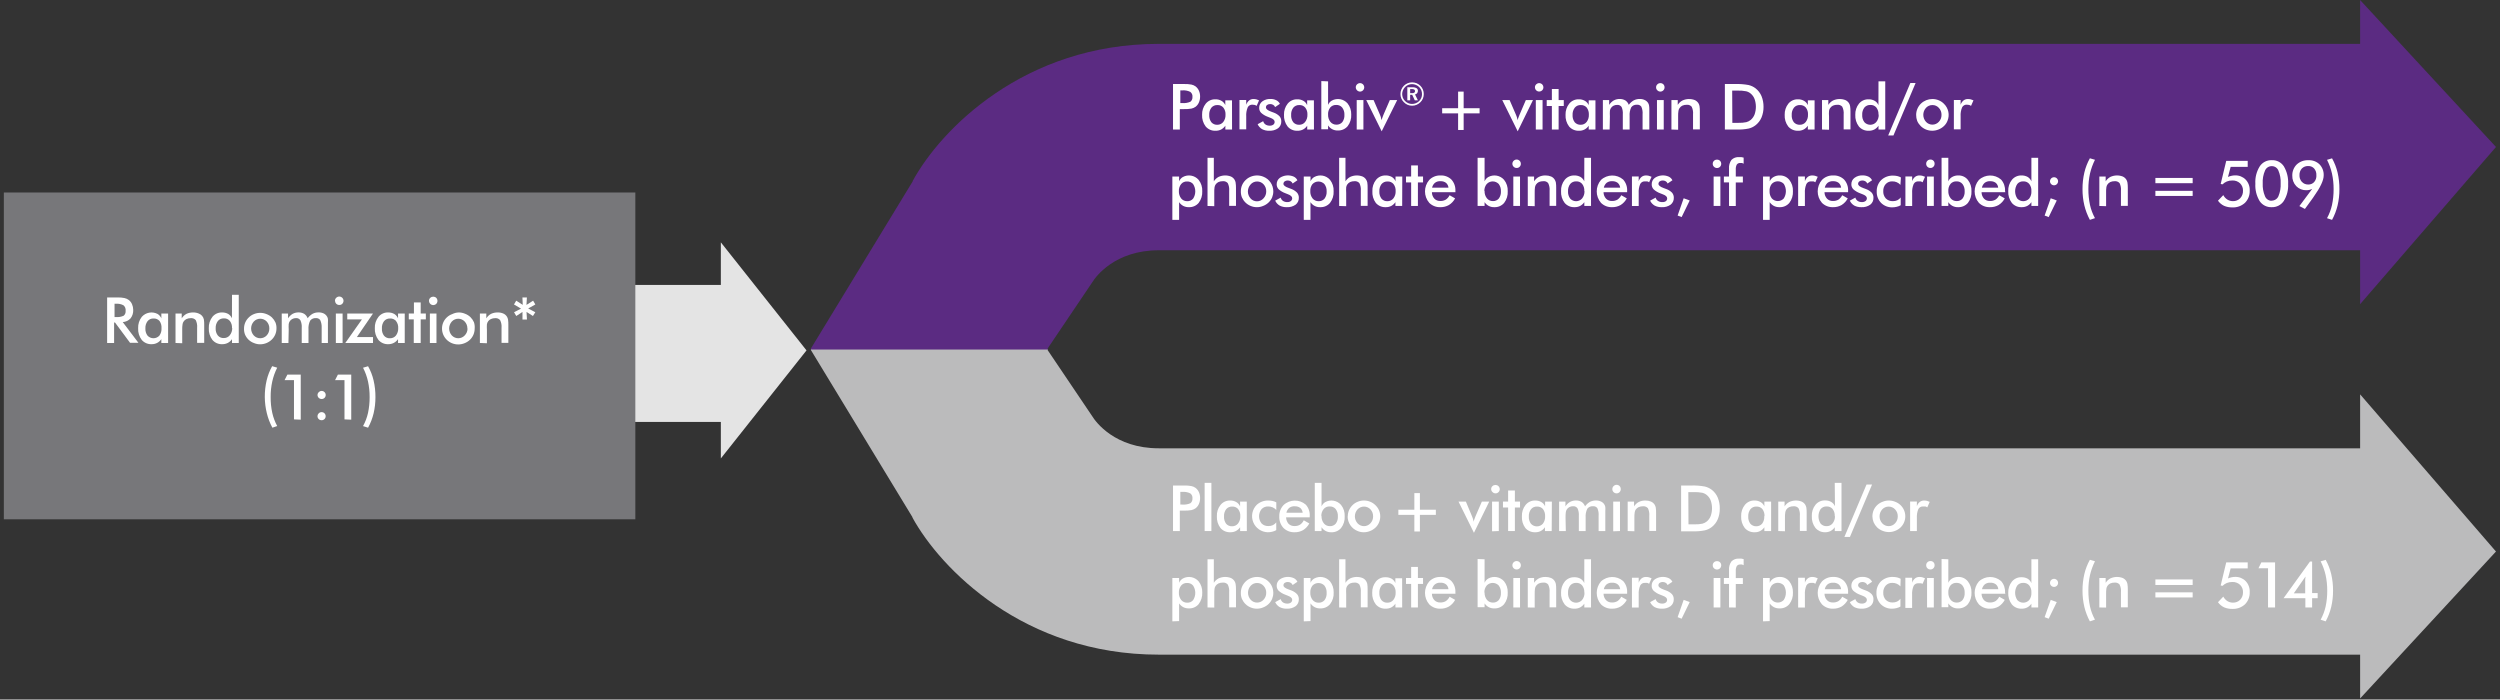 <?xml version="1.0" encoding="UTF-8"?>
<svg width="679px" height="190px" viewBox="0 0 679 190" version="1.1" xmlns="http://www.w3.org/2000/svg" xmlns:xlink="http://www.w3.org/1999/xlink">
    <rect x="0" y="0" width="679" height="190" fill="#333333" stroke="none"/>
    <title>StudyDesign-Desktop</title>
    <g id="desktop" stroke="none" stroke-width="1" fill="none" fill-rule="evenodd">
        <g id="1.0-Desktop-Efficacy/placebo" transform="translate(-382, -761)" fill-rule="nonzero">
            <g id="1__Study-Design" transform="translate(80, 580)">
                <g id="StudyDesign-Desktop" transform="translate(302.742, 181)">
                    <path d="M283.916,94.775 L283.751,95.016 L295.919,113.065 C296.837,114.569 302.041,121.759 313.968,121.759 L640.269,121.759 L640.269,107.109 L677.165,149.795 L640.269,189.699 L640.269,177.802 L313.968,177.802 C277.313,177.802 254.677,154.413 247.081,140.575 L247.081,140.47 L219.465,95.016 L219.601,94.775 L283.916,94.775 Z" id="Path" fill="#BBBBBC"></path>
                    <path d="M283.916,94.94 L283.751,94.715 L295.919,76.666 C296.837,75.161 302.041,67.972 313.968,67.972 L640.269,67.972 L640.269,82.607 L677.165,39.92 L640.269,0.016 L640.269,11.914 L313.968,11.914 C277.313,11.914 254.677,35.303 247.156,49.14 L247.156,49.246 L219.465,94.715 L219.601,94.94 L283.916,94.94 Z" id="Path" fill="#5B2B82"></path>
                    <polygon id="Path" fill="#E4E4E4" points="195.039 65.821 195.039 77.388 114.313 77.388 114.313 114.599 195.039 114.599 195.039 124.511 218.307 95.166"></polygon>
                    <rect id="Rectangle" fill="#77777A" x="0.302" y="52.284" width="171.513" height="88.757"></rect>
                    <path d="M30.249,87.615 L30.249,93.151 L28.354,93.151 L28.354,80.787 L31.166,80.787 C31.807,80.765 32.449,80.821 33.077,80.952 C33.496,81.043 33.891,81.223 34.235,81.479 C34.626,81.781 34.932,82.181 35.122,82.637 C35.33,83.111 35.437,83.623 35.438,84.141 C35.489,84.98 35.232,85.809 34.716,86.472 C34.165,87.068 33.405,87.429 32.595,87.48 L36.852,93.105 L34.581,93.105 L30.474,87.57 L30.249,87.615 Z M30.369,86.111 L30.73,86.111 C31.457,86.18 32.188,86.056 32.851,85.75 C33.237,85.426 33.435,84.928 33.377,84.427 C33.451,83.861 33.237,83.296 32.806,82.923 C32.17,82.582 31.448,82.436 30.73,82.502 L30.369,82.502 L30.369,86.111 Z" id="Shape" fill="#FFFFFF"></path>
                    <path d="M44.914,93.151 L43.079,93.151 L43.079,92.113 C42.49,92.993 41.491,93.51 40.432,93.481 C39.409,93.524 38.423,93.098 37.754,92.323 C37.061,91.41 36.715,90.28 36.777,89.135 C36.73,88.014 37.088,86.915 37.784,86.036 C38.865,84.834 40.624,84.518 42.056,85.269 C42.517,85.543 42.876,85.961 43.079,86.457 L43.079,85.149 L44.914,85.149 L44.914,93.151 Z M43.124,89.12 C43.173,88.437 42.987,87.757 42.598,87.194 C42.193,86.724 41.593,86.469 40.973,86.502 C40.35,86.468 39.748,86.73 39.349,87.209 C38.919,87.779 38.706,88.483 38.747,89.195 C38.704,89.893 38.906,90.585 39.319,91.15 C39.732,91.607 40.319,91.867 40.936,91.867 C41.552,91.867 42.139,91.607 42.552,91.15 C42.975,90.561 43.177,89.842 43.124,89.12 L43.124,89.12 Z" id="Shape" fill="#FFFFFF"></path>
                    <path d="M46.929,93.151 L46.929,85.149 L48.614,85.149 L48.614,86.457 C48.931,85.945 49.377,85.524 49.908,85.239 C50.473,84.978 51.09,84.85 51.712,84.863 C52.228,84.85 52.741,84.947 53.217,85.149 C53.935,85.403 54.471,86.013 54.63,86.758 C54.704,87.256 54.734,87.759 54.721,88.262 L54.721,93.121 L52.795,93.121 L52.795,89.044 C52.867,88.321 52.737,87.592 52.419,86.939 C52.076,86.551 51.565,86.355 51.051,86.412 C50.657,86.41 50.267,86.492 49.908,86.653 C49.587,86.798 49.315,87.033 49.125,87.33 C48.971,87.548 48.873,87.801 48.84,88.067 C48.763,88.564 48.733,89.068 48.749,89.571 L48.749,93.226 L46.929,93.151 Z" id="Path" fill="#FFFFFF"></path>
                    <path d="M62.271,80.065 L64.106,80.065 L64.106,93.151 L62.271,93.151 L62.271,92.113 C61.985,92.547 61.591,92.899 61.128,93.136 C60.662,93.372 60.146,93.49 59.624,93.481 C58.6,93.531 57.612,93.103 56.947,92.323 C56.254,91.41 55.907,90.28 55.969,89.135 C55.919,88.016 56.271,86.917 56.962,86.036 C57.602,85.265 58.562,84.832 59.564,84.863 C60.152,84.846 60.733,84.986 61.248,85.269 C61.702,85.548 62.055,85.964 62.256,86.457 L62.271,80.065 Z M62.271,89.09 C62.316,88.398 62.107,87.714 61.685,87.164 C61.287,86.693 60.691,86.436 60.075,86.472 C59.448,86.438 58.841,86.699 58.436,87.179 C58.006,87.749 57.793,88.453 57.834,89.165 C57.788,89.866 57.996,90.56 58.421,91.12 C58.818,91.592 59.415,91.848 60.03,91.812 C60.657,91.835 61.259,91.562 61.655,91.075 C62.104,90.524 62.344,89.831 62.331,89.12 L62.271,89.09 Z" id="Shape" fill="#FFFFFF"></path>
                    <path d="M65.535,89.225 C65.534,88.087 66.002,86.999 66.829,86.217 C67.23,85.815 67.712,85.502 68.243,85.299 C69.328,84.86 70.541,84.86 71.627,85.299 C72.186,85.505 72.698,85.823 73.131,86.232 C73.537,86.633 73.864,87.108 74.094,87.631 C74.285,88.139 74.372,88.682 74.349,89.225 C74.347,90.359 73.886,91.444 73.071,92.233 C72.229,93.052 71.101,93.511 69.927,93.512 C69.354,93.517 68.786,93.404 68.258,93.181 C67.695,92.982 67.181,92.664 66.754,92.248 C66.34,91.847 66.012,91.366 65.791,90.834 C65.598,90.321 65.511,89.773 65.535,89.225 Z M72.409,89.225 C72.427,88.526 72.174,87.846 71.702,87.33 C71.247,86.842 70.61,86.565 69.942,86.565 C69.275,86.565 68.638,86.842 68.182,87.33 C67.219,88.404 67.219,90.031 68.182,91.105 C68.635,91.592 69.27,91.869 69.935,91.869 C70.6,91.869 71.234,91.592 71.687,91.105 C72.166,90.598 72.425,89.922 72.409,89.225 L72.409,89.225 Z" id="Shape" fill="#FFFFFF"></path>
                    <path d="M77.598,93.151 L75.778,93.151 L75.778,85.149 L77.493,85.149 L77.493,86.457 C77.805,85.957 78.234,85.539 78.741,85.239 C79.245,84.971 79.81,84.836 80.381,84.848 C80.908,84.844 81.426,84.979 81.885,85.239 C82.315,85.532 82.641,85.953 82.817,86.442 C83.173,85.947 83.629,85.532 84.156,85.224 C84.658,84.966 85.216,84.836 85.78,84.848 C86.262,84.835 86.741,84.932 87.179,85.134 C87.562,85.324 87.881,85.622 88.097,85.991 C88.21,86.181 88.287,86.39 88.322,86.608 C88.352,86.953 88.352,87.3 88.322,87.646 L88.322,93.151 L86.623,93.151 L86.623,89.044 C86.669,88.31 86.529,87.575 86.217,86.909 C85.925,86.54 85.465,86.347 84.998,86.397 C84.413,86.363 83.849,86.622 83.494,87.089 C83.133,87.837 82.977,88.668 83.043,89.496 L83.043,93.151 L81.208,93.151 L81.208,89.044 C81.266,88.338 81.142,87.628 80.847,86.984 C80.574,86.577 80.101,86.352 79.614,86.397 C79.266,86.396 78.925,86.484 78.621,86.653 C78.108,86.928 77.757,87.431 77.673,88.007 C77.637,88.507 77.637,89.01 77.673,89.511 L77.598,93.151 Z" id="Path" fill="#FFFFFF"></path>
                    <path d="M90.233,81.704 C90.225,81.399 90.345,81.105 90.564,80.892 C90.851,80.594 91.276,80.472 91.678,80.572 C92.08,80.671 92.398,80.978 92.513,81.376 C92.627,81.774 92.521,82.203 92.233,82.502 C92.02,82.72 91.726,82.84 91.421,82.832 C91.114,82.841 90.817,82.723 90.598,82.508 C90.38,82.292 90.259,81.996 90.263,81.689 L90.233,81.704 Z M90.473,93.166 L90.473,85.149 L92.308,85.149 L92.308,93.151 L90.473,93.166 Z" id="Shape" fill="#FFFFFF"></path>
                    <polygon id="Path" fill="#FFFFFF" points="100.566 93.151 93.045 93.151 97.558 86.743 93.572 86.743 93.572 85.149 100.566 85.149 96.189 91.541 100.566 91.541"></polygon>
                    <path d="M109.184,93.151 L107.364,93.151 L107.364,92.113 C106.77,92.987 105.774,93.502 104.717,93.481 C103.694,93.526 102.708,93.099 102.04,92.323 C101.347,91.41 101,90.28 101.062,89.135 C101.009,88.013 101.367,86.912 102.07,86.036 C102.704,85.265 103.659,84.832 104.657,84.863 C105.245,84.846 105.826,84.986 106.342,85.269 C106.799,85.547 107.157,85.963 107.364,86.457 L107.364,85.149 L109.184,85.149 L109.184,93.151 Z M107.41,89.12 C107.454,88.428 107.245,87.744 106.823,87.194 C106.426,86.723 105.829,86.466 105.214,86.502 C104.587,86.47 103.981,86.731 103.574,87.209 C103.143,87.789 102.935,88.504 102.987,89.225 C102.937,89.924 103.14,90.618 103.559,91.18 C103.96,91.656 104.563,91.913 105.183,91.872 C105.805,91.888 106.399,91.616 106.793,91.135 C107.228,90.556 107.446,89.843 107.41,89.12 Z" id="Shape" fill="#FFFFFF"></path>
                    <polygon id="Path" fill="#FFFFFF" points="111.636 93.151 111.636 86.743 110.282 86.743 110.282 85.149 111.681 85.149 111.681 82.141 113.516 82.141 113.516 85.149 114.915 85.149 114.915 86.743 113.516 86.743 113.516 93.151"></polygon>
                    <path d="M115.772,81.704 C115.763,81.396 115.89,81.099 116.118,80.892 C116.575,80.464 117.286,80.464 117.743,80.892 C118.18,81.351 118.18,82.073 117.743,82.532 C117.41,82.859 116.913,82.955 116.482,82.774 C116.052,82.593 115.772,82.171 115.772,81.704 Z M116.013,93.166 L116.013,85.149 L117.803,85.149 L117.803,93.151 L116.013,93.166 Z" id="Shape" fill="#FFFFFF"></path>
                    <path d="M119.307,89.225 C119.306,88.087 119.774,86.999 120.601,86.217 C121.029,85.805 121.543,85.492 122.105,85.299 C122.639,85.033 123.223,84.884 123.819,84.863 C124.402,84.857 124.981,84.969 125.519,85.194 C126.079,85.398 126.591,85.715 127.023,86.126 C127.43,86.528 127.756,87.002 127.986,87.525 C128.164,88.073 128.231,88.651 128.181,89.225 C128.182,89.798 128.07,90.365 127.85,90.894 C127.629,91.414 127.307,91.884 126.903,92.278 C126.469,92.691 125.958,93.013 125.399,93.226 C124.318,93.661 123.11,93.661 122.029,93.226 C120.952,92.793 120.091,91.949 119.638,90.879 C119.42,90.355 119.308,89.793 119.307,89.225 L119.307,89.225 Z M126.196,89.225 C126.215,88.523 125.955,87.841 125.474,87.33 C125.021,86.843 124.386,86.566 123.722,86.566 C123.057,86.566 122.422,86.843 121.969,87.33 C121.006,88.404 121.006,90.031 121.969,91.105 C122.422,91.592 123.057,91.869 123.722,91.869 C124.386,91.869 125.021,91.592 125.474,91.105 C125.969,90.605 126.245,89.929 126.241,89.225 L126.196,89.225 Z" id="Shape" fill="#FFFFFF"></path>
                    <path d="M129.595,93.151 L129.595,85.149 L131.34,85.149 L131.34,86.457 C131.656,85.945 132.103,85.524 132.633,85.239 C133.199,84.978 133.816,84.85 134.438,84.863 C134.954,84.85 135.467,84.947 135.942,85.149 C136.351,85.322 136.698,85.616 136.935,85.991 C137.083,86.226 137.185,86.486 137.236,86.758 C137.31,87.256 137.34,87.759 137.326,88.262 L137.326,93.121 L135.476,93.121 L135.476,89.044 C135.545,88.32 135.41,87.59 135.085,86.939 C134.746,86.554 134.241,86.357 133.731,86.412 C133.337,86.409 132.947,86.491 132.588,86.653 C132.011,86.91 131.603,87.442 131.505,88.067 C131.469,88.567 131.469,89.07 131.505,89.571 L131.505,93.226 L129.595,93.151 Z" id="Path" fill="#FFFFFF"></path>
                    <polygon id="Path" fill="#FFFFFF" points="139.477 85.826 138.875 84.803 140.771 83.825 138.86 82.697 139.462 81.659 141.237 82.802 141.147 80.787 142.365 80.787 142.245 82.817 144.05 81.659 144.651 82.697 142.711 83.78 144.651 84.803 144.004 85.826 142.26 84.713 142.38 86.788 141.162 86.788 141.162 84.728"></polygon>
                    <path d="M73.236,116.163 C72.568,114.925 72.062,113.606 71.732,112.238 C71.375,110.801 71.188,109.326 71.176,107.846 C71.163,106.327 71.33,104.813 71.672,103.333 C71.991,101.976 72.497,100.67 73.176,99.453 L74.545,99.859 C73.944,101.046 73.494,102.305 73.206,103.604 C72.901,104.987 72.754,106.4 72.77,107.816 C72.751,109.266 72.897,110.715 73.206,112.132 C73.484,113.382 73.935,114.587 74.545,115.712 L73.236,116.163 Z" id="Path" fill="#FFFFFF"></path>
                    <polygon id="Path" fill="#FFFFFF" points="79.102 113.907 79.102 103.243 76.545 103.243 77.312 101.739 80.937 101.739 80.937 113.982"></polygon>
                    <path d="M85.495,107.274 C85.511,106.669 86.002,106.184 86.608,106.176 C86.9,106.171 87.183,106.285 87.39,106.492 C87.605,106.695 87.725,106.979 87.721,107.274 C87.725,107.567 87.61,107.848 87.404,108.055 C87.197,108.262 86.915,108.376 86.623,108.372 C86.326,108.378 86.038,108.264 85.826,108.056 C85.613,107.852 85.494,107.569 85.495,107.274 L85.495,107.274 Z M85.495,113.05 C85.49,112.754 85.61,112.47 85.826,112.268 C86.025,112.048 86.311,111.927 86.608,111.937 C86.9,111.932 87.183,112.046 87.39,112.253 C87.597,112.466 87.711,112.753 87.706,113.05 C87.712,113.338 87.597,113.616 87.39,113.817 C87.183,114.024 86.9,114.138 86.608,114.133 C86.31,114.138 86.023,114.025 85.811,113.817 C85.583,113.599 85.467,113.289 85.495,112.975 L85.495,113.05 Z" id="Shape" fill="#FFFFFF"></path>
                    <polygon id="Path" fill="#FFFFFF" points="92.82 113.907 92.82 103.243 90.263 103.243 91.03 101.739 94.655 101.739 94.655 113.982"></polygon>
                    <path d="M99.227,116.163 L97.858,115.727 C98.479,114.605 98.935,113.4 99.212,112.147 C99.514,110.729 99.66,109.281 99.648,107.831 C99.657,106.415 99.51,105.003 99.212,103.619 C98.926,102.317 98.471,101.058 97.858,99.874 L99.227,99.468 C99.913,100.682 100.419,101.989 100.731,103.348 C101.073,104.828 101.24,106.342 101.228,107.861 C101.235,109.339 101.068,110.813 100.731,112.253 C100.406,113.617 99.901,114.933 99.227,116.163 Z" id="Path" fill="#FFFFFF"></path>
                    <path d="M319.699,29.632 L319.699,35.182 L317.849,35.182 L317.849,22.819 L320.857,22.819 C321.523,22.795 322.188,22.846 322.843,22.969 C323.244,23.048 323.623,23.212 323.956,23.45 C324.353,23.754 324.668,24.152 324.873,24.608 C325.099,25.114 325.212,25.664 325.204,26.218 C325.212,26.777 325.099,27.331 324.873,27.842 C324.675,28.307 324.359,28.711 323.956,29.015 C323.62,29.247 323.242,29.411 322.843,29.497 C322.187,29.605 321.522,29.65 320.857,29.632 L319.699,29.632 L319.699,29.632 Z M319.834,27.993 L320.346,27.993 C321.106,28.059 321.872,27.935 322.572,27.632 C322.96,27.319 323.169,26.835 323.128,26.338 C323.194,25.805 322.97,25.278 322.542,24.954 C321.86,24.623 321.101,24.483 320.346,24.548 L319.834,24.548 L319.834,27.993 Z" id="Shape" fill="#FFFFFF"></path>
                    <path d="M333.883,35.182 L332.063,35.182 L332.063,34.145 C331.766,34.578 331.368,34.934 330.905,35.182 C330.438,35.414 329.921,35.527 329.401,35.513 C328.377,35.563 327.388,35.135 326.723,34.355 C326.03,33.441 325.684,32.311 325.746,31.166 C325.71,30.078 326.062,29.012 326.738,28.158 C327.374,27.379 328.335,26.94 329.34,26.97 C329.93,26.949 330.514,27.095 331.025,27.391 C331.485,27.66 331.844,28.072 332.048,28.564 L332.048,27.256 L333.868,27.256 L333.883,35.182 Z M332.108,31.151 C332.152,30.46 331.944,29.775 331.521,29.226 C331.124,28.755 330.528,28.498 329.912,28.534 C329.285,28.502 328.679,28.763 328.272,29.241 C327.848,29.813 327.64,30.516 327.686,31.227 C327.64,31.93 327.842,32.627 328.257,33.197 C328.662,33.667 329.262,33.923 329.882,33.889 C330.505,33.899 331.099,33.621 331.491,33.137 C331.926,32.569 332.145,31.865 332.108,31.151 Z" id="Shape" fill="#FFFFFF"></path>
                    <path d="M337.733,28.459 C337.877,28.001 338.148,27.594 338.515,27.286 C338.86,27.021 339.285,26.883 339.719,26.895 C339.977,26.895 340.234,26.925 340.486,26.985 C340.737,27.059 340.983,27.15 341.223,27.256 L340.561,28.76 C340.407,28.645 340.234,28.559 340.05,28.504 C339.853,28.454 339.651,28.429 339.448,28.429 C338.906,28.385 338.391,28.669 338.139,29.151 C337.815,29.93 337.676,30.775 337.733,31.618 L337.733,35.122 L335.898,35.122 L335.898,27.165 L337.733,27.165 L337.733,28.459 Z" id="Path" fill="#FFFFFF"></path>
                    <path d="M340.832,33.738 L342.336,32.911 C342.431,33.278 342.656,33.598 342.968,33.814 C343.316,34.038 343.726,34.148 344.141,34.129 C344.485,34.147 344.825,34.046 345.103,33.844 C345.338,33.661 345.468,33.374 345.449,33.077 C345.449,32.64 345.043,32.264 344.201,31.964 L343.554,31.708 C342.891,31.47 342.283,31.102 341.764,30.625 C341.422,30.265 341.238,29.783 341.253,29.286 C341.232,28.61 341.541,27.965 342.08,27.557 C342.722,27.082 343.509,26.843 344.306,26.88 C344.858,26.864 345.405,26.983 345.901,27.226 C346.327,27.433 346.671,27.777 346.878,28.203 L345.57,29.091 C345.48,28.838 345.304,28.625 345.073,28.489 C344.821,28.332 344.528,28.254 344.231,28.263 C343.93,28.254 343.634,28.343 343.389,28.519 C343.188,28.679 343.076,28.925 343.088,29.181 C343.088,29.602 343.554,29.978 344.502,30.324 L345.194,30.58 C345.788,30.788 346.328,31.127 346.773,31.572 C347.098,31.959 347.269,32.452 347.254,32.956 C347.288,33.688 346.962,34.39 346.382,34.836 C345.682,35.321 344.841,35.559 343.99,35.513 C343.312,35.536 342.639,35.386 342.035,35.077 C341.507,34.764 341.087,34.297 340.832,33.738 L340.832,33.738 Z" id="Path" fill="#FFFFFF"></path>
                    <path d="M356.129,35.182 L354.294,35.182 L354.294,34.145 C354.006,34.581 353.613,34.938 353.15,35.182 C352.684,35.414 352.167,35.527 351.646,35.513 C350.623,35.563 349.634,35.135 348.969,34.355 C348.276,33.441 347.929,32.311 347.991,31.166 C347.956,30.078 348.308,29.012 348.984,28.158 C349.62,27.379 350.581,26.94 351.586,26.97 C352.176,26.949 352.76,27.095 353.271,27.391 C353.73,27.656 354.086,28.07 354.278,28.564 L354.278,27.256 L356.114,27.256 L356.129,35.182 Z M354.354,31.151 C354.398,30.46 354.19,29.775 353.767,29.226 C353.37,28.755 352.773,28.498 352.158,28.534 C351.531,28.502 350.925,28.763 350.518,29.241 C350.094,29.813 349.886,30.516 349.932,31.227 C349.885,31.93 350.088,32.627 350.503,33.197 C350.908,33.667 351.508,33.923 352.128,33.889 C352.747,33.901 353.337,33.623 353.722,33.137 C354.162,32.571 354.386,31.867 354.354,31.151 L354.354,31.151 Z" id="Shape" fill="#FFFFFF"></path>
                    <path d="M359.964,22.097 L359.964,28.489 C360.163,27.994 360.523,27.58 360.987,27.316 C362.415,26.541 364.189,26.86 365.258,28.083 C365.935,28.937 366.287,30.003 366.251,31.091 C366.321,32.237 365.974,33.37 365.274,34.28 C364.612,35.055 363.63,35.483 362.611,35.438 C361.549,35.482 360.543,34.961 359.964,34.069 L359.964,35.107 L358.129,35.107 L358.129,22.021 L359.964,22.097 Z M359.964,31.121 C359.931,31.837 360.155,32.541 360.596,33.107 C360.993,33.594 361.592,33.871 362.22,33.859 C362.834,33.888 363.428,33.633 363.83,33.167 C364.245,32.597 364.447,31.9 364.401,31.196 C364.442,30.484 364.229,29.781 363.799,29.211 C363.4,28.732 362.798,28.469 362.175,28.504 C361.556,28.47 360.956,28.726 360.551,29.196 C360.121,29.753 359.912,30.45 359.964,31.151 L359.964,31.121 Z" id="Shape" fill="#FFFFFF"></path>
                    <path d="M367.485,23.721 C367.483,23.414 367.608,23.12 367.83,22.909 C368.158,22.579 368.652,22.479 369.081,22.658 C369.51,22.836 369.789,23.256 369.786,23.721 C369.786,24.355 369.276,24.871 368.643,24.879 C368.01,24.863 367.5,24.354 367.485,23.721 L367.485,23.721 Z M367.74,35.182 L367.74,27.18 L369.56,27.18 L369.56,35.182 L367.74,35.182 Z" id="Shape" fill="#FFFFFF"></path>
                    <path d="M374.524,35.664 L370.327,27.18 L372.328,27.18 L374.073,31.211 C374.159,31.39 374.229,31.577 374.283,31.768 C374.283,32.009 374.434,32.309 374.524,32.655 C374.524,32.415 374.644,32.174 374.719,31.933 C374.796,31.688 374.887,31.447 374.99,31.211 L376.735,27.18 L378.735,27.18 L374.524,35.664 Z" id="Path" fill="#FFFFFF"></path>
                    <path d="M382.781,22.367 C383.204,22.37 383.622,22.452 384.015,22.608 C384.791,22.938 385.406,23.559 385.729,24.338 C385.88,24.721 385.957,25.129 385.955,25.541 C385.959,25.964 385.878,26.384 385.714,26.774 C385.559,27.156 385.323,27.5 385.022,27.782 C384.725,28.078 384.372,28.313 383.985,28.474 C383.604,28.636 383.195,28.718 382.781,28.715 C382.368,28.718 381.958,28.636 381.578,28.474 C381.185,28.31 380.831,28.064 380.54,27.752 C379.942,27.174 379.609,26.373 379.623,25.541 C379.619,25.123 379.701,24.708 379.863,24.323 C380.028,23.929 380.268,23.571 380.57,23.27 C381.163,22.694 381.955,22.37 382.781,22.367 L382.781,22.367 Z M382.781,22.849 C382.431,22.844 382.083,22.91 381.759,23.044 C381.438,23.177 381.147,23.372 380.901,23.616 C380.652,23.881 380.448,24.186 380.3,24.518 C380.164,24.842 380.092,25.19 380.089,25.541 C380.094,25.891 380.16,26.237 380.284,26.564 C380.423,26.889 380.622,27.185 380.871,27.436 C381.119,27.689 381.416,27.888 381.743,28.023 C382.055,28.164 382.394,28.236 382.736,28.233 C383.466,28.242 384.169,27.961 384.692,27.451 C384.947,27.211 385.147,26.919 385.278,26.594 C385.412,26.275 385.479,25.932 385.474,25.586 C385.477,25.227 385.416,24.871 385.293,24.533 C385.155,24.203 384.956,23.902 384.707,23.646 C384.453,23.393 384.151,23.194 383.819,23.059 C383.491,22.919 383.138,22.847 382.781,22.849 Z M381.488,23.706 L382.857,23.706 C383.248,23.679 383.639,23.762 383.985,23.947 C384.233,24.1 384.377,24.377 384.361,24.669 C384.374,24.903 384.299,25.134 384.15,25.315 C384.005,25.491 383.803,25.608 383.578,25.646 L384.361,27.256 L383.518,27.256 L382.811,25.752 L382.255,25.752 L382.255,27.256 L381.488,27.256 L381.488,23.706 Z M382.255,24.187 L382.255,25.3 L382.751,25.3 C382.97,25.316 383.189,25.269 383.383,25.165 C383.518,25.076 383.594,24.92 383.578,24.759 C383.595,24.586 383.514,24.417 383.368,24.323 C383.169,24.217 382.945,24.17 382.721,24.187 L382.255,24.187 Z" id="Shape" fill="#FFFFFF"></path>
                    <polygon id="Path" fill="#FFFFFF" points="395.28 24.879 396.785 24.879 396.785 29.392 401.116 29.392 401.116 30.79 396.785 30.79 396.785 35.303 395.28 35.303 395.28 30.79 390.949 30.79 390.949 29.392 395.28 29.392"></polygon>
                    <path d="M411.465,35.664 L407.268,27.18 L409.269,27.18 L411.013,31.211 C411.1,31.39 411.17,31.577 411.224,31.768 C411.299,32.009 411.389,32.309 411.465,32.655 C411.465,32.415 411.585,32.174 411.66,31.933 C411.742,31.688 411.838,31.447 411.946,31.211 L413.676,27.18 L415.616,27.18 L411.465,35.664 Z" id="Path" fill="#FFFFFF"></path>
                    <path d="M416.142,23.721 C416.141,23.414 416.266,23.12 416.488,22.909 C416.815,22.579 417.31,22.479 417.739,22.658 C418.168,22.836 418.447,23.256 418.444,23.721 C418.446,24.025 418.327,24.317 418.113,24.533 C417.782,24.859 417.288,24.955 416.859,24.778 C416.43,24.602 416.148,24.185 416.142,23.721 L416.142,23.721 Z M416.383,35.182 L416.383,27.18 L418.218,27.18 L418.218,35.182 L416.383,35.182 Z" id="Shape" fill="#FFFFFF"></path>
                    <polygon id="Path" fill="#FFFFFF" points="420.745 35.182 420.745 28.79 419.346 28.79 419.346 27.18 420.745 27.18 420.745 24.172 422.58 24.172 422.58 27.18 423.979 27.18 423.979 28.79 422.58 28.79 422.58 35.182"></polygon>
                    <path d="M432.582,35.182 L430.747,35.182 L430.747,34.145 C430.169,35.036 429.162,35.557 428.1,35.513 C427.078,35.556 426.092,35.129 425.423,34.355 C424.734,33.44 424.393,32.31 424.46,31.166 C424.425,30.078 424.776,29.012 425.453,28.158 C426.087,27.377 427.05,26.938 428.055,26.97 C428.64,26.951 429.218,27.097 429.724,27.391 C430.188,27.655 430.549,28.069 430.747,28.564 L430.747,27.256 L432.582,27.256 L432.582,35.182 Z M430.792,31.151 C430.828,30.463 430.626,29.783 430.221,29.226 C429.816,28.756 429.216,28.5 428.596,28.534 C427.974,28.499 427.371,28.762 426.972,29.241 C426.542,29.811 426.329,30.514 426.37,31.227 C426.324,31.93 426.526,32.627 426.942,33.197 C427.351,33.661 427.948,33.916 428.566,33.889 C429.191,33.905 429.788,33.627 430.176,33.137 C430.611,32.569 430.829,31.865 430.792,31.151 Z" id="Shape" fill="#FFFFFF"></path>
                    <path d="M436.433,35.182 L434.598,35.182 L434.598,27.18 L436.312,27.18 L436.312,28.489 C436.625,27.989 437.053,27.571 437.561,27.271 C438.065,27.002 438.629,26.868 439.2,26.88 C439.727,26.876 440.246,27.011 440.704,27.271 C441.134,27.563 441.461,27.985 441.637,28.474 C441.994,27.974 442.456,27.559 442.991,27.256 C443.494,27.001 444.051,26.872 444.615,26.88 C445.094,26.868 445.568,26.972 445.999,27.18 C446.384,27.361 446.704,27.655 446.916,28.023 C447.03,28.218 447.106,28.432 447.142,28.655 C447.198,28.998 447.223,29.345 447.217,29.692 L447.217,35.182 L445.382,35.182 L445.382,31.076 C445.449,30.351 445.33,29.621 445.036,28.955 C444.748,28.582 444.286,28.388 443.818,28.444 C443.235,28.403 442.67,28.657 442.314,29.121 C441.95,29.873 441.795,30.709 441.863,31.542 L441.863,35.182 L440.013,35.182 L440.013,31.076 C440.072,30.387 439.959,29.694 439.682,29.061 C439.407,28.657 438.933,28.438 438.448,28.489 C438.102,28.483 437.76,28.566 437.456,28.73 C437.162,28.886 436.917,29.12 436.749,29.407 C436.622,29.613 436.54,29.843 436.508,30.083 C436.474,30.584 436.474,31.087 436.508,31.588 L436.433,35.182 Z" id="Path" fill="#FFFFFF"></path>
                    <path d="M449.052,23.721 C449.043,23.413 449.169,23.116 449.398,22.909 C449.611,22.69 449.905,22.571 450.21,22.578 C450.513,22.57 450.805,22.684 451.023,22.894 C451.237,23.115 451.356,23.413 451.354,23.721 C451.356,24.025 451.237,24.317 451.023,24.533 C450.81,24.754 450.517,24.878 450.21,24.878 C449.904,24.878 449.611,24.754 449.398,24.533 C449.169,24.326 449.043,24.029 449.052,23.721 Z M449.293,35.182 L449.293,27.18 L451.128,27.18 L451.128,35.182 L449.293,35.182 Z" id="Shape" fill="#FFFFFF"></path>
                    <path d="M453.219,35.182 L453.219,27.18 L454.933,27.18 L454.933,28.489 C455.246,27.977 455.693,27.56 456.227,27.286 C457.281,26.804 458.484,26.766 459.566,27.18 C459.965,27.363 460.304,27.655 460.544,28.023 C460.686,28.26 460.788,28.519 460.844,28.79 C460.917,29.288 460.947,29.791 460.935,30.294 L460.935,35.152 L459.085,35.152 L459.085,31.076 C459.157,30.353 459.026,29.624 458.709,28.97 C458.362,28.589 457.852,28.398 457.34,28.459 C456.947,28.452 456.557,28.529 456.197,28.685 C455.879,28.834 455.608,29.068 455.415,29.361 C455.261,29.58 455.163,29.833 455.129,30.098 C455.053,30.596 455.022,31.099 455.039,31.603 L455.039,35.242 L453.219,35.182 Z" id="Path" fill="#FFFFFF"></path>
                    <path d="M467.733,35.182 L467.733,22.819 L470.441,22.819 C471.685,22.775 472.931,22.866 474.156,23.089 C474.843,23.248 475.489,23.551 476.051,23.977 C476.764,24.528 477.323,25.253 477.675,26.082 C478.055,27.013 478.244,28.01 478.232,29.015 C478.245,30.016 478.056,31.008 477.675,31.933 C477.319,32.756 476.76,33.475 476.051,34.024 C475.505,34.45 474.874,34.753 474.201,34.912 C473.142,35.127 472.062,35.218 470.982,35.182 L467.733,35.182 L467.733,35.182 Z M469.764,33.362 L471.463,33.362 C472.165,33.384 472.867,33.323 473.554,33.182 C473.997,33.07 474.408,32.859 474.757,32.565 C475.23,32.161 475.592,31.643 475.81,31.061 C476.271,29.721 476.271,28.265 475.81,26.925 C475.597,26.34 475.234,25.821 474.757,25.421 C474.397,25.115 473.969,24.898 473.509,24.789 C472.756,24.645 471.989,24.584 471.223,24.608 L469.719,24.608 L469.764,33.362 Z" id="Shape" fill="#FFFFFF"></path>
                    <path d="M492.1,35.182 L490.265,35.182 L490.265,34.145 C489.686,35.036 488.68,35.557 487.618,35.513 C486.595,35.556 485.609,35.129 484.94,34.355 C484.251,33.44 483.91,32.31 483.978,31.166 C483.942,30.078 484.294,29.012 484.97,28.158 C485.604,27.377 486.567,26.938 487.572,26.97 C488.157,26.951 488.736,27.097 489.242,27.391 C489.706,27.655 490.066,28.069 490.265,28.564 L490.265,27.256 L492.1,27.256 L492.1,35.182 Z M490.31,31.151 C490.359,30.462 490.155,29.778 489.738,29.226 C489.333,28.756 488.733,28.5 488.114,28.534 C487.491,28.499 486.888,28.762 486.489,29.241 C486.06,29.811 485.847,30.514 485.888,31.227 C485.842,31.93 486.044,32.627 486.459,33.197 C486.868,33.661 487.466,33.916 488.084,33.889 C488.709,33.905 489.305,33.627 489.693,33.137 C490.128,32.569 490.347,31.865 490.31,31.151 Z" id="Shape" fill="#FFFFFF"></path>
                    <path d="M494.115,35.182 L494.115,27.18 L495.83,27.18 L495.83,28.489 C496.146,27.98 496.593,27.565 497.123,27.286 C498.177,26.804 499.381,26.766 500.463,27.18 C500.864,27.359 501.205,27.652 501.44,28.023 C501.589,28.257 501.691,28.517 501.741,28.79 C501.821,29.287 501.856,29.79 501.846,30.294 L501.846,35.152 L499.996,35.152 L499.996,31.076 C500.065,30.351 499.93,29.622 499.605,28.97 C499.259,28.589 498.749,28.398 498.237,28.459 C497.844,28.454 497.455,28.53 497.093,28.685 C496.778,28.838 496.509,29.072 496.311,29.361 C496.157,29.58 496.059,29.833 496.025,30.098 C495.981,30.599 495.981,31.102 496.025,31.603 L496.025,35.242 L494.115,35.182 Z" id="Path" fill="#FFFFFF"></path>
                    <path d="M509.457,22.097 L511.292,22.097 L511.292,35.182 L509.457,35.182 L509.457,34.145 C509.169,34.581 508.776,34.938 508.314,35.182 C507.847,35.414 507.331,35.527 506.81,35.513 C505.786,35.563 504.798,35.135 504.133,34.355 C503.439,33.441 503.093,32.311 503.155,31.166 C503.119,30.078 503.471,29.012 504.148,28.158 C504.783,27.379 505.745,26.94 506.75,26.97 C507.34,26.949 507.923,27.095 508.434,27.391 C508.894,27.656 509.249,28.07 509.442,28.564 L509.457,22.097 Z M509.457,31.121 C509.502,30.43 509.293,29.745 508.871,29.196 C508.473,28.725 507.877,28.468 507.261,28.504 C506.634,28.472 506.028,28.733 505.622,29.211 C505.197,29.783 504.99,30.486 505.035,31.196 C504.989,31.9 505.191,32.597 505.607,33.167 C506.018,33.628 506.606,33.892 507.224,33.892 C507.841,33.892 508.429,33.628 508.84,33.167 C509.304,32.6 509.545,31.883 509.517,31.151 L509.457,31.121 Z" id="Shape" fill="#FFFFFF"></path>
                    <polygon id="Path" fill="#FFFFFF" points="518.106 22.548 519.535 22.548 513.518 36.792 512.089 36.792"></polygon>
                    <path d="M519.685,31.196 C519.685,30.622 519.803,30.054 520.031,29.527 C520.253,29.008 520.575,28.537 520.979,28.143 C521.814,27.346 522.923,26.899 524.077,26.895 C524.665,26.89 525.248,27.002 525.792,27.226 C526.328,27.441 526.814,27.763 527.221,28.173 C528.48,29.382 528.863,31.243 528.183,32.851 C527.971,33.375 527.648,33.847 527.236,34.235 C526.802,34.647 526.291,34.969 525.732,35.182 C524.651,35.617 523.443,35.617 522.362,35.182 C521.83,34.967 521.345,34.65 520.933,34.25 C520.527,33.849 520.2,33.374 519.971,32.851 C519.773,32.322 519.676,31.761 519.685,31.196 Z M526.574,31.196 C526.593,30.494 526.333,29.813 525.852,29.301 C525.411,28.802 524.773,28.522 524.107,28.534 C523.438,28.525 522.797,28.805 522.347,29.301 C521.384,30.375 521.384,32.002 522.347,33.077 C522.795,33.572 523.432,33.855 524.1,33.855 C524.768,33.855 525.404,33.572 525.852,33.077 C526.327,32.573 526.586,31.904 526.574,31.211 L526.574,31.196 Z" id="Shape" fill="#FFFFFF"></path>
                    <path d="M531.763,28.459 C531.906,28.001 532.178,27.594 532.545,27.286 C532.89,27.021 533.314,26.883 533.748,26.895 C534.007,26.895 534.264,26.925 534.516,26.985 C534.767,27.059 535.013,27.15 535.253,27.256 L534.591,28.76 C534.437,28.645 534.263,28.559 534.079,28.504 C533.883,28.454 533.681,28.429 533.478,28.429 C532.936,28.385 532.421,28.669 532.169,29.151 C531.844,29.93 531.705,30.775 531.763,31.618 L531.763,35.122 L529.928,35.122 L529.928,27.165 L531.763,27.165 L531.763,28.459 Z" id="Path" fill="#FFFFFF"></path>
                    <path d="M317.669,59.714 L317.669,47.937 L319.504,47.937 L319.504,49.246 C319.702,48.75 320.063,48.337 320.526,48.073 C321.954,47.298 323.729,47.617 324.798,48.84 C325.492,49.713 325.844,50.809 325.791,51.923 C325.853,53.068 325.506,54.198 324.813,55.112 C324.151,55.887 323.169,56.315 322.151,56.27 C321.63,56.283 321.114,56.169 320.647,55.939 C320.185,55.695 319.791,55.338 319.504,54.901 L319.504,59.714 L317.669,59.714 Z M319.443,51.908 C319.406,52.622 319.625,53.326 320.06,53.893 C320.461,54.385 321.066,54.662 321.7,54.645 C322.313,54.672 322.906,54.417 323.309,53.954 C324.092,52.751 324.092,51.2 323.309,49.998 C322.904,49.518 322.297,49.256 321.669,49.291 C321.054,49.255 320.457,49.511 320.06,49.983 C319.627,50.528 319.408,51.213 319.443,51.908 L319.443,51.908 Z" id="Shape" fill="#FFFFFF"></path>
                    <path d="M327.22,55.939 L327.22,42.853 L328.934,42.853 L328.934,49.246 C329.251,48.737 329.697,48.321 330.228,48.042 C331.282,47.561 332.485,47.523 333.567,47.937 C333.969,48.115 334.309,48.408 334.545,48.779 C334.693,49.013 334.796,49.274 334.845,49.547 C334.925,50.044 334.96,50.547 334.951,51.051 L334.951,55.909 L333.101,55.909 L333.101,51.833 C333.17,51.108 333.034,50.379 332.71,49.727 C332.363,49.345 331.853,49.155 331.341,49.216 C330.948,49.209 330.558,49.286 330.198,49.441 C329.88,49.591 329.609,49.825 329.416,50.118 C329.268,50.34 329.171,50.592 329.13,50.855 C329.061,51.353 329.035,51.857 329.055,52.359 L329.055,55.999 L327.22,55.939 Z" id="Path" fill="#FFFFFF"></path>
                    <path d="M336.274,51.953 C336.269,51.38 336.382,50.812 336.605,50.284 C336.832,49.764 337.159,49.294 337.568,48.9 C337.972,48.501 338.453,48.189 338.982,47.982 C340.067,47.543 341.281,47.543 342.366,47.982 C344.004,48.62 345.084,50.195 345.088,51.953 C345.093,52.52 344.985,53.082 344.773,53.608 C344.549,54.129 344.221,54.6 343.81,54.991 C343.379,55.407 342.867,55.73 342.306,55.939 C341.773,56.163 341.199,56.275 340.621,56.27 C340.048,56.275 339.48,56.163 338.952,55.939 C338.417,55.727 337.931,55.41 337.523,55.006 C337.116,54.605 336.79,54.131 336.56,53.608 C336.354,53.081 336.256,52.518 336.274,51.953 L336.274,51.953 Z M343.163,51.953 C343.182,51.251 342.922,50.57 342.441,50.058 C341.992,49.561 341.351,49.282 340.681,49.291 C339.996,49.286 339.344,49.59 338.907,50.118 C337.943,51.192 337.943,52.819 338.907,53.893 C339.347,54.395 339.984,54.68 340.651,54.676 C341.323,54.679 341.963,54.394 342.411,53.893 C342.912,53.38 343.184,52.685 343.163,51.968 L343.163,51.953 Z" id="Shape" fill="#FFFFFF"></path>
                    <path d="M345.6,54.495 L347.104,53.668 C347.189,54.035 347.409,54.357 347.721,54.57 C348.07,54.793 348.48,54.903 348.894,54.886 C349.243,54.907 349.589,54.806 349.871,54.6 C350.1,54.413 350.228,54.129 350.217,53.833 C350.217,53.397 349.796,53.021 348.969,52.72 L348.322,52.465 C347.657,52.222 347.044,51.855 346.517,51.382 C346.181,51.018 345.998,50.538 346.006,50.043 C345.991,49.364 346.305,48.72 346.848,48.313 C347.979,47.549 349.424,47.424 350.669,47.982 C351.09,48.191 351.43,48.535 351.631,48.96 L350.338,49.847 C350.237,49.597 350.057,49.386 349.826,49.246 C349.578,49.092 349.291,49.013 348.999,49.02 C348.698,49.008 348.401,49.098 348.157,49.276 C347.952,49.434 347.835,49.679 347.841,49.938 C347.841,50.359 348.322,50.735 349.345,51.081 L350.037,51.336 C350.604,51.555 351.117,51.893 351.541,52.329 C351.866,52.716 352.037,53.208 352.022,53.713 C352.049,54.443 351.724,55.142 351.15,55.593 C350.445,56.08 349.599,56.318 348.743,56.27 C348.07,56.293 347.402,56.143 346.803,55.834 C346.275,55.521 345.855,55.054 345.6,54.495 L345.6,54.495 Z" id="Path" fill="#FFFFFF"></path>
                    <path d="M353.361,59.714 L353.361,47.937 L355.196,47.937 L355.196,49.246 C355.395,48.75 355.755,48.337 356.219,48.073 C357.647,47.298 359.421,47.617 360.49,48.84 C361.179,49.715 361.526,50.811 361.468,51.923 C361.538,53.069 361.191,54.202 360.49,55.112 C359.829,55.887 358.847,56.315 357.828,56.27 C356.766,56.314 355.759,55.793 355.181,54.901 L355.181,59.714 L353.361,59.714 Z M355.136,51.908 C355.099,52.622 355.318,53.326 355.753,53.893 C356.153,54.385 356.759,54.662 357.392,54.645 C358.006,54.674 358.6,54.419 359.001,53.954 C359.417,53.384 359.619,52.687 359.573,51.983 C359.614,51.271 359.401,50.567 358.971,49.998 C358.548,49.553 357.961,49.301 357.347,49.301 C356.733,49.301 356.146,49.553 355.722,49.998 C355.303,50.543 355.095,51.221 355.136,51.908 L355.136,51.908 Z" id="Shape" fill="#FFFFFF"></path>
                    <path d="M362.972,55.939 L362.972,42.853 L364.687,42.853 L364.687,49.246 C365.003,48.737 365.45,48.321 365.98,48.042 C367.034,47.561 368.237,47.523 369.32,47.937 C369.724,48.111 370.065,48.405 370.297,48.779 C370.445,49.016 370.551,49.275 370.613,49.547 C370.686,50.044 370.716,50.548 370.703,51.051 L370.703,55.909 L368.853,55.909 L368.853,51.833 C368.922,51.108 368.787,50.379 368.462,49.727 C368.116,49.345 367.606,49.155 367.093,49.216 C366.701,49.21 366.311,49.287 365.95,49.441 C365.635,49.595 365.366,49.828 365.168,50.118 C365.021,50.34 364.923,50.592 364.882,50.855 C364.847,51.356 364.847,51.859 364.882,52.359 L364.882,55.999 L362.972,55.939 Z" id="Path" fill="#FFFFFF"></path>
                    <path d="M380.089,55.939 L378.254,55.939 L378.254,54.901 C377.966,55.338 377.573,55.695 377.111,55.939 C376.644,56.171 376.128,56.284 375.607,56.27 C374.584,56.315 373.597,55.888 372.929,55.112 C372.252,54.192 371.922,53.063 371.997,51.923 C371.943,50.809 372.296,49.713 372.99,48.84 C373.625,48.061 374.587,47.621 375.592,47.651 C376.179,47.634 376.761,47.774 377.276,48.057 C377.733,48.333 378.087,48.75 378.284,49.246 L378.284,47.937 L380.119,47.937 L380.089,55.939 Z M378.314,51.908 C378.359,51.216 378.15,50.532 377.728,49.983 C377.33,49.511 376.734,49.255 376.118,49.291 C375.491,49.258 374.885,49.52 374.479,49.998 C374.054,50.569 373.847,51.273 373.892,51.983 C373.846,52.687 374.048,53.384 374.464,53.954 C374.869,54.424 375.469,54.679 376.088,54.645 C376.712,54.655 377.305,54.378 377.697,53.893 C378.132,53.326 378.351,52.622 378.314,51.908 Z" id="Shape" fill="#FFFFFF"></path>
                    <polygon id="Path" fill="#FFFFFF" points="382.526 55.939 382.526 49.547 381.127 49.547 381.127 47.937 382.526 47.937 382.526 44.929 384.361 44.929 384.361 47.937 385.759 47.937 385.759 49.547 384.361 49.547 384.361 55.939"></polygon>
                    <path d="M394.558,52.209 L388.166,52.209 C388.162,52.852 388.398,53.475 388.828,53.954 C389.244,54.382 389.825,54.612 390.422,54.585 C390.948,54.61 391.469,54.484 391.926,54.224 C392.374,53.923 392.732,53.508 392.964,53.021 L394.468,53.878 C394.078,54.62 393.497,55.243 392.784,55.683 C392.074,56.086 391.268,56.289 390.452,56.27 C389.331,56.31 388.243,55.885 387.444,55.097 C385.901,53.308 385.901,50.659 387.444,48.87 C388.234,48.063 389.324,47.622 390.452,47.651 C391.566,47.587 392.657,47.99 393.46,48.764 C394.223,49.61 394.613,50.727 394.543,51.863 L394.558,52.209 Z M392.663,50.975 C392.619,50.47 392.382,50.002 392.001,49.667 C391.569,49.345 391.036,49.185 390.497,49.216 C389.959,49.17 389.423,49.325 388.993,49.652 C388.589,49.991 388.314,50.458 388.211,50.975 L392.663,50.975 Z" id="Shape" fill="#FFFFFF"></path>
                    <path d="M402.47,42.853 L402.47,49.246 C402.669,48.75 403.029,48.337 403.493,48.073 C404.921,47.298 406.695,47.617 407.765,48.84 C408.458,49.713 408.811,50.809 408.757,51.923 C408.827,53.069 408.48,54.202 407.78,55.112 C407.118,55.887 406.136,56.315 405.117,56.27 C404.055,56.314 403.049,55.793 402.47,54.901 L402.47,55.939 L400.575,55.939 L400.575,42.853 L402.47,42.853 Z M402.47,51.878 C402.437,52.594 402.661,53.298 403.102,53.863 C403.499,54.35 404.098,54.628 404.726,54.615 C405.341,54.644 405.934,54.389 406.336,53.923 C406.751,53.354 406.953,52.657 406.907,51.953 C406.948,51.241 406.735,50.537 406.306,49.968 C405.882,49.523 405.295,49.271 404.681,49.271 C404.067,49.271 403.48,49.523 403.057,49.968 C402.609,50.513 402.379,51.204 402.41,51.908 L402.47,51.878 Z" id="Shape" fill="#FFFFFF"></path>
                    <path d="M410.021,44.478 C410.019,44.171 410.144,43.877 410.367,43.665 C410.694,43.335 411.188,43.236 411.617,43.414 C412.047,43.592 412.325,44.013 412.322,44.478 C412.331,44.783 412.211,45.078 411.991,45.29 C411.781,45.513 411.485,45.634 411.179,45.621 C410.874,45.628 410.58,45.508 410.367,45.29 C410.144,45.078 410.019,44.785 410.021,44.478 Z M410.276,55.939 L410.276,47.937 L412.096,47.937 L412.096,55.939 L410.276,55.939 Z" id="Shape" fill="#FFFFFF"></path>
                    <path d="M414.202,55.939 L414.202,47.937 L415.917,47.937 L415.917,49.246 C416.237,48.74 416.683,48.325 417.21,48.042 C417.777,47.768 418.401,47.634 419.03,47.651 C419.546,47.645 420.057,47.742 420.534,47.937 C420.939,48.111 421.28,48.405 421.512,48.779 C421.659,49.016 421.766,49.275 421.828,49.547 C421.9,50.044 421.931,50.548 421.918,51.051 L421.918,55.909 L420.128,55.909 L420.128,51.833 C420.197,51.108 420.062,50.379 419.737,49.727 C419.403,49.336 418.892,49.144 418.384,49.216 C417.986,49.209 417.591,49.286 417.225,49.441 C416.91,49.595 416.641,49.828 416.443,50.118 C416.296,50.34 416.198,50.592 416.157,50.855 C416.096,51.354 416.071,51.857 416.082,52.359 L416.082,55.999 L414.202,55.939 Z" id="Path" fill="#FFFFFF"></path>
                    <path d="M429.559,42.853 L431.379,42.853 L431.379,55.939 L429.559,55.939 L429.559,54.901 C429.262,55.335 428.865,55.691 428.401,55.939 C427.934,56.171 427.418,56.284 426.897,56.27 C425.874,56.315 424.887,55.888 424.219,55.112 C423.526,54.198 423.18,53.068 423.242,51.923 C423.188,50.809 423.541,49.713 424.234,48.84 C424.87,48.061 425.832,47.621 426.837,47.651 C427.424,47.634 428.006,47.774 428.521,48.057 C428.979,48.336 429.337,48.752 429.544,49.246 L429.559,42.853 Z M429.559,51.878 C429.603,51.186 429.395,50.502 428.972,49.953 C428.575,49.481 427.979,49.225 427.363,49.261 C426.736,49.228 426.13,49.49 425.724,49.968 C425.299,50.539 425.091,51.243 425.137,51.953 C425.091,52.657 425.293,53.354 425.709,53.923 C426.119,54.385 426.708,54.648 427.325,54.648 C427.943,54.648 428.531,54.385 428.942,53.923 C429.4,53.354 429.636,52.638 429.604,51.908 L429.559,51.878 Z" id="Shape" fill="#FFFFFF"></path>
                    <path d="M441.186,52.209 L434.778,52.209 C434.78,52.854 435.021,53.476 435.455,53.954 C435.872,54.382 436.452,54.612 437.049,54.585 C437.575,54.61 438.096,54.484 438.554,54.224 C438.995,53.917 439.352,53.503 439.591,53.021 L441.096,53.878 C440.707,54.616 440.131,55.239 439.426,55.683 C438.716,56.086 437.91,56.289 437.095,56.27 C435.973,56.311 434.884,55.887 434.086,55.097 C432.544,53.308 432.544,50.659 434.086,48.87 C435.772,47.307 438.363,47.262 440.103,48.764 C440.865,49.61 441.255,50.727 441.186,51.863 L441.186,52.209 Z M439.291,50.975 C439.247,50.47 439.01,50.002 438.629,49.667 C438.196,49.345 437.663,49.185 437.125,49.216 C436.587,49.175 436.053,49.33 435.621,49.652 C435.227,49.997 434.957,50.462 434.853,50.975 L439.291,50.975 Z" id="Shape" fill="#FFFFFF"></path>
                    <path d="M444.329,49.216 C444.473,48.758 444.744,48.351 445.111,48.042 C445.456,47.778 445.881,47.64 446.315,47.651 C446.573,47.652 446.831,47.682 447.082,47.742 C447.333,47.816 447.579,47.907 447.819,48.012 L447.157,49.516 C447.005,49.399 446.831,49.313 446.646,49.261 C446.446,49.236 446.244,49.236 446.044,49.261 C445.502,49.217 444.987,49.501 444.735,49.983 C444.411,50.762 444.272,51.607 444.329,52.449 L444.329,55.954 L442.494,55.954 L442.494,47.922 L444.329,47.922 L444.329,49.216 Z" id="Path" fill="#FFFFFF"></path>
                    <path d="M447.428,54.495 L448.932,53.668 C449.027,54.035 449.252,54.355 449.564,54.57 C449.912,54.795 450.322,54.905 450.737,54.886 C451.082,54.916 451.428,54.826 451.715,54.63 C451.949,54.447 452.079,54.16 452.06,53.863 C452.06,53.427 451.654,53.051 450.812,52.75 L450.165,52.495 C449.502,52.257 448.894,51.889 448.375,51.412 C448.033,51.051 447.849,50.57 447.864,50.073 C447.834,49.383 448.15,48.723 448.706,48.313 C449.831,47.549 451.272,47.423 452.512,47.982 C452.938,48.19 453.282,48.534 453.489,48.96 L452.181,49.847 C452.091,49.595 451.915,49.382 451.684,49.246 C451.436,49.092 451.149,49.013 450.857,49.02 C450.555,49.006 450.258,49.096 450.015,49.276 C449.81,49.434 449.693,49.679 449.699,49.938 C449.699,50.359 450.165,50.735 451.113,51.081 L451.805,51.336 C452.399,51.545 452.939,51.884 453.384,52.329 C453.709,52.716 453.88,53.208 453.865,53.713 C453.899,54.445 453.574,55.147 452.993,55.593 C452.294,56.08 451.452,56.318 450.601,56.27 C449.923,56.293 449.25,56.143 448.646,55.834 C448.116,55.518 447.692,55.052 447.428,54.495 L447.428,54.495 Z" id="Path" fill="#FFFFFF"></path>
                    <polygon id="Path" fill="#FFFFFF" points="456.543 53.848 458.182 54.45 455.986 58.962 454.903 58.541"></polygon>
                    <path d="M464.439,44.478 C464.43,44.169 464.556,43.872 464.785,43.665 C465.242,43.238 465.953,43.238 466.41,43.665 C466.624,43.887 466.743,44.184 466.741,44.493 C466.743,44.797 466.624,45.089 466.41,45.305 C465.959,45.748 465.236,45.748 464.785,45.305 C464.552,45.095 464.426,44.791 464.439,44.478 Z M464.68,55.939 L464.68,47.937 L466.515,47.937 L466.515,55.939 L464.68,55.939 Z" id="Shape" fill="#FFFFFF"></path>
                    <path d="M468.861,55.939 L468.861,49.547 L467.462,49.547 L467.462,47.937 L468.861,47.937 L468.861,45.786 C468.796,44.946 469.03,44.109 469.523,43.425 C470.068,42.886 470.82,42.612 471.584,42.673 L472.2,42.673 L472.832,42.808 L472.832,44.463 C472.691,44.379 472.539,44.313 472.381,44.267 C472.231,44.244 472.079,44.244 471.93,44.267 C471.566,44.234 471.209,44.387 470.982,44.673 C470.761,45.094 470.662,45.568 470.696,46.042 L470.696,47.952 L472.622,47.952 L472.622,49.562 L470.696,49.562 L470.696,55.954 L468.861,55.939 Z" id="Path" fill="#FFFFFF"></path>
                    <path d="M478.097,59.714 L478.097,47.937 L479.916,47.937 L479.916,49.246 C480.121,48.749 480.486,48.336 480.954,48.073 C481.465,47.777 482.049,47.631 482.639,47.651 C483.64,47.619 484.598,48.059 485.226,48.84 C485.92,49.713 486.272,50.809 486.219,51.923 C486.281,53.068 485.934,54.198 485.241,55.112 C484.576,55.892 483.587,56.319 482.564,56.27 C482.043,56.284 481.526,56.171 481.06,55.939 C480.596,55.691 480.199,55.335 479.901,54.901 L479.901,59.714 L478.097,59.714 Z M479.871,51.908 C479.834,52.622 480.053,53.326 480.488,53.893 C480.904,54.351 481.494,54.612 482.112,54.612 C482.731,54.612 483.321,54.351 483.737,53.893 C484.497,52.684 484.497,51.147 483.737,49.938 C483.311,49.492 482.722,49.239 482.105,49.239 C481.488,49.239 480.899,49.492 480.473,49.938 C480.034,50.497 479.82,51.199 479.871,51.908 L479.871,51.908 Z" id="Shape" fill="#FFFFFF"></path>
                    <path d="M489.468,49.216 C489.611,48.758 489.882,48.351 490.25,48.042 C490.594,47.778 491.019,47.64 491.453,47.651 C491.711,47.651 491.969,47.681 492.22,47.742 C492.471,47.816 492.717,47.907 492.957,48.012 L492.295,49.516 C492.143,49.399 491.969,49.313 491.784,49.261 C491.584,49.236 491.382,49.236 491.182,49.261 C490.641,49.217 490.125,49.501 489.874,49.983 C489.549,50.762 489.41,51.607 489.468,52.449 L489.468,55.954 L487.633,55.954 L487.633,47.922 L489.468,47.922 L489.468,49.216 Z" id="Path" fill="#FFFFFF"></path>
                    <path d="M501.2,52.209 L494.792,52.209 C494.794,52.854 495.035,53.476 495.469,53.954 C495.886,54.382 496.466,54.612 497.063,54.585 C497.589,54.61 498.11,54.484 498.567,54.224 C499.009,53.917 499.366,53.503 499.605,53.021 L501.109,53.878 C500.721,54.616 500.145,55.239 499.44,55.683 C498.73,56.086 497.924,56.289 497.108,56.27 C495.987,56.311 494.898,55.887 494.1,55.097 C492.558,53.308 492.558,50.659 494.1,48.87 C494.89,48.063 495.98,47.622 497.108,47.651 C498.223,47.587 499.313,47.99 500.117,48.764 C500.879,49.61 501.269,50.727 501.2,51.863 L501.2,52.209 Z M499.304,50.975 C499.26,50.47 499.023,50.002 498.643,49.667 C498.21,49.345 497.677,49.185 497.139,49.216 C496.601,49.175 496.067,49.33 495.634,49.652 C495.241,49.997 494.971,50.462 494.867,50.975 L499.304,50.975 Z" id="Shape" fill="#FFFFFF"></path>
                    <path d="M501.666,54.495 L503.17,53.668 C503.271,54.032 503.494,54.35 503.802,54.57 C504.151,54.795 504.561,54.905 504.975,54.886 C505.319,54.904 505.659,54.803 505.938,54.6 C506.176,54.419 506.311,54.133 506.299,53.833 C506.299,53.397 505.877,53.021 505.035,52.72 L504.388,52.465 C503.727,52.223 503.119,51.855 502.598,51.382 C502.256,51.021 502.072,50.539 502.087,50.043 C502.073,49.364 502.386,48.72 502.929,48.313 C503.569,47.834 504.357,47.594 505.155,47.636 C505.707,47.625 506.253,47.743 506.75,47.982 C507.168,48.195 507.506,48.538 507.712,48.96 L506.404,49.847 C506.314,49.595 506.138,49.382 505.907,49.246 C505.659,49.092 505.372,49.013 505.08,49.02 C504.778,49.006 504.481,49.096 504.238,49.276 C504.033,49.434 503.916,49.679 503.922,49.938 C503.922,50.359 504.388,50.735 505.336,51.081 L506.028,51.336 C506.622,51.545 507.162,51.884 507.607,52.329 C507.938,52.712 508.11,53.207 508.088,53.713 C508.122,54.445 507.797,55.147 507.216,55.593 C506.518,56.082 505.675,56.321 504.824,56.27 C504.146,56.291 503.474,56.141 502.869,55.834 C502.345,55.516 501.926,55.05 501.666,54.495 L501.666,54.495 Z" id="Path" fill="#FFFFFF"></path>
                    <path d="M515.413,50.208 C514.855,49.587 514.053,49.24 513.217,49.261 C512.544,49.228 511.89,49.491 511.428,49.983 C510.959,50.512 510.717,51.203 510.751,51.908 C510.709,52.628 510.952,53.336 511.428,53.878 C511.939,54.402 512.653,54.676 513.383,54.63 C513.792,54.64 514.198,54.557 514.571,54.39 C514.935,54.213 515.25,53.95 515.489,53.623 L515.489,55.743 C515.152,55.939 514.786,56.081 514.406,56.165 C514.003,56.269 513.588,56.32 513.172,56.315 C512.048,56.336 510.963,55.902 510.164,55.112 C509.365,54.282 508.936,53.164 508.976,52.013 C508.933,50.844 509.38,49.71 510.209,48.885 C511.084,48.08 512.24,47.653 513.428,47.696 C513.812,47.696 514.195,47.736 514.571,47.817 C514.911,47.901 515.24,48.028 515.549,48.193 L515.413,50.208 Z" id="Path" fill="#FFFFFF"></path>
                    <path d="M518.602,49.216 C518.745,48.758 519.017,48.351 519.384,48.042 C519.729,47.778 520.153,47.64 520.588,47.651 C520.846,47.652 521.103,47.682 521.355,47.742 C521.606,47.816 521.852,47.907 522.092,48.012 L521.43,49.516 C521.276,49.402 521.103,49.315 520.918,49.261 C520.719,49.236 520.517,49.236 520.317,49.261 C519.775,49.217 519.26,49.501 519.008,49.983 C518.683,50.762 518.544,51.607 518.602,52.449 L518.602,55.954 L516.767,55.954 L516.767,47.922 L518.602,47.922 L518.602,49.216 Z" id="Path" fill="#FFFFFF"></path>
                    <path d="M522.408,44.478 C522.4,44.173 522.52,43.879 522.738,43.665 C522.953,43.45 523.246,43.331 523.551,43.335 C523.859,43.317 524.16,43.432 524.378,43.65 C524.597,43.868 524.711,44.169 524.694,44.478 C524.703,44.783 524.583,45.078 524.363,45.29 C524.153,45.513 523.857,45.634 523.551,45.621 C523.246,45.625 522.953,45.505 522.738,45.29 C522.52,45.077 522.4,44.783 522.408,44.478 L522.408,44.478 Z M522.648,55.939 L522.648,47.937 L524.483,47.937 L524.483,55.939 L522.648,55.939 Z" id="Shape" fill="#FFFFFF"></path>
                    <path d="M528.424,42.853 L528.424,49.246 C528.622,48.75 528.983,48.337 529.447,48.073 C529.959,47.78 530.542,47.635 531.131,47.651 C532.133,47.617 533.092,48.057 533.718,48.84 C534.412,49.713 534.765,50.809 534.711,51.923 C534.779,53.066 534.437,54.197 533.748,55.112 C533.079,55.886 532.094,56.312 531.071,56.27 C530.009,56.314 529.002,55.793 528.424,54.901 L528.424,55.939 L526.589,55.939 L526.589,42.853 L528.424,42.853 Z M528.424,51.878 C528.391,52.594 528.615,53.298 529.056,53.863 C529.453,54.35 530.052,54.628 530.68,54.615 C531.294,54.644 531.888,54.389 532.289,53.923 C532.705,53.354 532.907,52.657 532.861,51.953 C532.902,51.241 532.689,50.537 532.259,49.968 C531.86,49.488 531.258,49.226 530.635,49.261 C530.015,49.227 529.415,49.483 529.011,49.953 C528.581,50.51 528.372,51.206 528.424,51.908 L528.424,51.878 Z" id="Shape" fill="#FFFFFF"></path>
                    <path d="M543.901,52.209 L537.449,52.209 C537.451,52.851 537.686,53.471 538.11,53.954 C538.533,54.383 539.118,54.613 539.72,54.585 C540.245,54.61 540.767,54.484 541.224,54.224 C541.666,53.921 542.019,53.506 542.247,53.021 L543.751,53.878 C543.362,54.616 542.786,55.239 542.081,55.683 C541.367,56.089 540.556,56.292 539.735,56.27 C538.613,56.313 537.523,55.888 536.727,55.097 C535.184,53.308 535.184,50.659 536.727,48.87 C538.413,47.307 541.003,47.262 542.743,48.764 C543.505,49.61 543.895,50.727 543.826,51.863 L543.901,52.209 Z M541.961,50.975 C541.929,50.47 541.696,49.999 541.314,49.667 C540.88,49.347 540.348,49.188 539.81,49.216 C539.272,49.174 538.738,49.329 538.306,49.652 C537.912,49.997 537.643,50.462 537.539,50.975 L541.961,50.975 Z" id="Shape" fill="#FFFFFF"></path>
                    <path d="M550.986,42.853 L552.821,42.853 L552.821,55.939 L550.986,55.939 L550.986,54.901 C550.698,55.338 550.305,55.695 549.842,55.939 C549.375,56.169 548.859,56.283 548.338,56.27 C547.32,56.315 546.338,55.887 545.676,55.112 C544.983,54.198 544.636,53.068 544.698,51.923 C544.645,50.809 544.997,49.713 545.691,48.84 C546.325,48.059 547.288,47.619 548.293,47.651 C548.881,47.635 549.462,47.776 549.978,48.057 C550.431,48.337 550.784,48.753 550.986,49.246 L550.986,42.853 Z M550.986,51.878 C551.03,51.186 550.821,50.502 550.399,49.953 C550,49.483 549.405,49.227 548.79,49.261 C548.162,49.226 547.555,49.488 547.15,49.968 C546.367,51.17 546.367,52.721 547.15,53.923 C547.566,54.381 548.156,54.642 548.774,54.642 C549.393,54.642 549.983,54.381 550.399,53.923 C550.83,53.344 551.038,52.628 550.986,51.908 L550.986,51.878 Z" id="Shape" fill="#FFFFFF"></path>
                    <path d="M556.235,53.848 L557.874,54.45 L555.678,58.962 L554.58,58.541 L556.235,53.848 Z M556.039,49.231 C556.039,48.838 556.249,48.476 556.588,48.28 C556.928,48.084 557.347,48.084 557.686,48.28 C558.026,48.476 558.235,48.838 558.235,49.231 C558.235,49.837 557.744,50.329 557.137,50.329 C556.531,50.329 556.039,49.837 556.039,49.231 L556.039,49.231 Z" id="Shape" fill="#FFFFFF"></path>
                    <path d="M566.869,59.714 C566.203,58.47 565.697,57.146 565.365,55.774 C565.027,54.334 564.861,52.86 564.868,51.382 C564.856,49.863 565.023,48.349 565.365,46.869 C565.684,45.512 566.19,44.206 566.869,42.989 L568.253,43.395 C567.656,44.586 567.201,45.843 566.899,47.14 C566.602,48.524 566.455,49.936 566.463,51.351 C566.451,52.802 566.597,54.249 566.899,55.668 C567.176,56.92 567.632,58.126 568.253,59.248 L566.869,59.714 Z" id="Path" fill="#FFFFFF"></path>
                    <path d="M569.441,55.939 L569.441,47.937 L571.156,47.937 L571.156,49.246 C571.472,48.737 571.919,48.321 572.449,48.042 C573.503,47.561 574.706,47.523 575.788,47.937 C576.19,48.115 576.53,48.408 576.766,48.779 C576.908,49.017 577.01,49.276 577.067,49.547 C577.146,50.044 577.181,50.547 577.172,51.051 L577.172,55.909 L575.307,55.909 L575.307,51.833 C575.379,51.11 575.249,50.381 574.931,49.727 C574.584,49.345 574.074,49.155 573.562,49.216 C573.169,49.209 572.78,49.286 572.419,49.441 C572.101,49.591 571.83,49.825 571.637,50.118 C571.483,50.337 571.385,50.59 571.351,50.855 C571.282,51.353 571.257,51.857 571.276,52.359 L571.276,55.999 L569.441,55.939 Z" id="Path" fill="#FFFFFF"></path>
                    <path d="M584.662,48.328 L594.785,48.328 L594.785,49.757 L584.662,49.757 L584.662,48.328 Z M584.662,51.833 L594.785,51.833 L594.785,53.217 L584.662,53.217 L584.662,51.833 Z" id="Shape" fill="#FFFFFF"></path>
                    <path d="M603.103,52.991 C603.363,53.486 603.746,53.906 604.216,54.209 C604.669,54.486 605.189,54.632 605.72,54.63 C606.457,54.657 607.172,54.374 607.69,53.848 C608.212,53.292 608.488,52.55 608.457,51.788 C608.482,51.039 608.193,50.314 607.66,49.787 C607.094,49.262 606.341,48.986 605.57,49.02 C605.055,49.009 604.544,49.101 604.065,49.291 C603.626,49.471 603.227,49.737 602.892,50.073 L602.396,49.968 L603.9,43.696 L609.736,43.696 L609.736,45.32 L605.103,45.32 L604.381,48.057 C604.694,47.914 605.022,47.808 605.359,47.742 C605.67,47.669 605.988,47.634 606.307,47.636 C607.375,47.596 608.412,48.005 609.164,48.764 C609.937,49.569 610.34,50.659 610.277,51.773 C610.332,53.013 609.863,54.219 608.984,55.097 C608.041,55.952 606.796,56.396 605.524,56.33 C604.76,56.346 604.001,56.197 603.298,55.894 C602.644,55.577 602.081,55.102 601.659,54.51 L603.103,52.991 Z" id="Path" fill="#FFFFFF"></path>
                    <path d="M620.716,49.983 C620.804,51.608 620.389,53.22 619.528,54.6 C618.799,55.681 617.566,56.312 616.264,56.27 C614.96,56.332 613.717,55.711 612.985,54.63 C612.123,53.206 611.714,51.554 611.812,49.892 C611.713,48.238 612.128,46.594 613,45.185 C613.724,44.089 614.967,43.451 616.279,43.5 C617.593,43.441 618.84,44.082 619.558,45.185 C620.404,46.637 620.807,48.305 620.716,49.983 L620.716,49.983 Z M616.204,54.495 C617.004,54.512 617.738,54.051 618.069,53.322 C618.539,52.206 618.75,50.997 618.685,49.787 C618.746,48.597 618.535,47.409 618.069,46.313 C617.772,45.587 617.063,45.116 616.279,45.124 C615.482,45.11 614.756,45.58 614.444,46.313 C613.961,47.415 613.745,48.616 613.812,49.817 C613.754,51.007 613.965,52.195 614.429,53.292 C614.716,54.033 615.424,54.527 616.219,54.54 L616.204,54.495 Z" id="Shape" fill="#FFFFFF"></path>
                    <path d="M627.259,51.291 C627.008,51.413 626.746,51.509 626.477,51.577 C626.205,51.638 625.928,51.668 625.649,51.667 C624.622,51.694 623.629,51.291 622.912,50.554 C622.187,49.777 621.803,48.743 621.844,47.681 C621.816,46.556 622.251,45.469 623.047,44.673 C623.911,43.874 625.061,43.457 626.236,43.515 C627.352,43.456 628.442,43.865 629.244,44.643 C630.015,45.45 630.422,46.537 630.372,47.651 C630.372,48.975 629.47,50.9 627.665,53.427 L627.454,53.743 L625.273,56.751 L623.769,55.969 L627.259,51.291 Z M628.387,47.561 C628.422,46.91 628.207,46.269 627.785,45.771 C627.381,45.319 626.797,45.071 626.191,45.094 C625.542,45.061 624.909,45.301 624.446,45.756 C623.999,46.248 623.766,46.897 623.799,47.561 C623.761,48.227 623.988,48.882 624.431,49.381 C624.882,49.871 625.525,50.141 626.191,50.118 C626.803,50.136 627.392,49.883 627.8,49.426 C628.234,48.906 628.444,48.236 628.387,47.561 L628.387,47.561 Z" id="Shape" fill="#FFFFFF"></path>
                    <path d="M632.643,59.714 L631.275,59.263 C631.889,58.138 632.345,56.933 632.628,55.683 C632.93,54.265 633.077,52.817 633.065,51.367 C633.072,49.951 632.926,48.539 632.628,47.155 C632.333,45.856 631.878,44.598 631.275,43.41 L632.643,43.004 C633.322,44.221 633.828,45.527 634.148,46.884 C634.49,48.364 634.656,49.878 634.644,51.397 C634.652,52.875 634.485,54.349 634.148,55.789 C633.82,57.157 633.314,58.477 632.643,59.714 L632.643,59.714 Z" id="Path" fill="#FFFFFF"></path>
                    <path d="M319.699,138.68 L319.699,144.23 L317.849,144.23 L317.849,131.866 L320.857,131.866 C321.523,131.843 322.188,131.893 322.843,132.017 C323.244,132.096 323.623,132.26 323.956,132.498 C324.353,132.802 324.668,133.2 324.873,133.656 C325.099,134.162 325.212,134.711 325.204,135.266 C325.212,135.825 325.099,136.379 324.873,136.89 C324.675,137.355 324.359,137.759 323.956,138.063 C323.62,138.295 323.242,138.458 322.843,138.545 C322.187,138.653 321.522,138.698 320.857,138.68 L319.699,138.68 L319.699,138.68 Z M319.834,137.04 L320.346,137.04 C321.106,137.107 321.872,136.983 322.572,136.679 C322.96,136.367 323.169,135.883 323.128,135.386 C323.194,134.853 322.97,134.326 322.542,134.002 C321.86,133.671 321.101,133.531 320.346,133.596 L319.834,133.596 L319.834,137.04 Z" id="Shape" fill="#FFFFFF"></path>
                    <polygon id="Path" fill="#FFFFFF" points="326.437 144.23 326.437 131.144 328.272 131.144 328.272 144.23"></polygon>
                    <path d="M337.899,144.23 L336.079,144.23 L336.079,143.192 C335.782,143.626 335.384,143.982 334.921,144.23 C334.454,144.462 333.937,144.575 333.417,144.561 C332.394,144.606 331.407,144.179 330.739,143.403 C330.046,142.489 329.7,141.359 329.762,140.214 C329.708,139.1 330.061,138.004 330.754,137.131 C331.39,136.352 332.351,135.912 333.356,135.942 C333.946,135.922 334.53,136.068 335.041,136.364 C335.501,136.632 335.86,137.044 336.064,137.537 L336.064,136.228 L337.884,136.228 L337.899,144.23 Z M336.124,140.199 C336.168,139.507 335.96,138.823 335.537,138.274 C335.14,137.802 334.543,137.546 333.928,137.582 C333.301,137.549 332.695,137.811 332.288,138.289 C331.864,138.86 331.656,139.564 331.702,140.274 C331.656,140.978 331.858,141.675 332.273,142.245 C332.678,142.715 333.278,142.97 333.898,142.937 C334.521,142.946 335.115,142.669 335.507,142.184 C335.942,141.617 336.161,140.913 336.124,140.199 L336.124,140.199 Z" id="Shape" fill="#FFFFFF"></path>
                    <path d="M345.901,138.499 C345.621,138.198 345.284,137.958 344.908,137.792 C344.529,137.627 344.118,137.544 343.705,137.552 C343.027,137.522 342.37,137.785 341.9,138.274 C340.987,139.412 340.987,141.031 341.9,142.169 C342.394,142.657 343.071,142.914 343.765,142.876 C344.179,142.886 344.59,142.803 344.968,142.636 C345.326,142.456 345.639,142.199 345.886,141.884 L345.886,143.989 C345.546,144.18 345.182,144.322 344.803,144.411 C344.4,144.515 343.985,144.566 343.569,144.561 C341.833,144.511 340.29,143.439 339.638,141.828 C338.986,140.218 339.348,138.375 340.561,137.131 C341.432,136.33 342.582,135.903 343.765,135.942 C344.154,135.941 344.542,135.982 344.923,136.063 C345.263,136.147 345.591,136.274 345.901,136.439 L345.901,138.499 Z" id="Path" fill="#FFFFFF"></path>
                    <path d="M354.97,140.5 L348.563,140.5 C348.569,141.146 348.803,141.77 349.225,142.26 C349.653,142.679 350.235,142.902 350.834,142.876 C351.36,142.901 351.881,142.775 352.338,142.515 C352.78,142.213 353.133,141.797 353.361,141.312 L354.865,142.169 C354.477,142.907 353.901,143.53 353.196,143.974 C352.481,144.38 351.67,144.583 350.849,144.561 C349.728,144.597 348.641,144.173 347.841,143.388 C347.062,142.537 346.656,141.411 346.713,140.259 C346.671,139.111 347.094,137.994 347.886,137.161 C349.572,135.598 352.163,135.553 353.902,137.055 C354.665,137.901 355.055,139.018 354.985,140.154 L354.97,140.5 Z M353.06,139.266 C353.028,138.761 352.795,138.29 352.413,137.958 C351.979,137.638 351.448,137.479 350.909,137.507 C350.372,137.465 349.837,137.62 349.405,137.943 C349.011,138.288 348.742,138.753 348.638,139.266 L353.06,139.266 Z" id="Shape" fill="#FFFFFF"></path>
                    <path d="M358.189,131.144 L358.189,137.537 C358.388,137.041 358.748,136.628 359.212,136.364 C360.64,135.589 362.414,135.908 363.484,137.131 C364.177,138.004 364.53,139.1 364.476,140.214 C364.546,141.36 364.199,142.493 363.499,143.403 C362.837,144.178 361.855,144.606 360.836,144.561 C359.774,144.605 358.768,144.084 358.189,143.192 L358.189,144.23 L356.354,144.23 L356.354,131.144 L358.189,131.144 Z M358.189,140.169 C358.157,140.885 358.381,141.589 358.821,142.154 C359.218,142.641 359.817,142.919 360.445,142.906 C361.06,142.935 361.653,142.68 362.055,142.215 C362.47,141.645 362.673,140.948 362.626,140.244 C362.668,139.532 362.454,138.828 362.025,138.259 C361.626,137.779 361.023,137.517 360.4,137.552 C359.781,137.518 359.181,137.774 358.776,138.244 C358.325,138.792 358.094,139.49 358.129,140.199 L358.189,140.169 Z" id="Shape" fill="#FFFFFF"></path>
                    <path d="M365.319,140.244 C365.313,139.671 365.426,139.103 365.65,138.575 C365.877,138.055 366.204,137.585 366.612,137.191 C367.014,136.789 367.495,136.476 368.026,136.273 C368.559,136.05 369.132,135.937 369.711,135.942 C370.294,135.937 370.872,136.05 371.41,136.273 C371.946,136.489 372.432,136.811 372.839,137.221 C373.248,137.615 373.575,138.085 373.802,138.605 C374.242,139.659 374.242,140.845 373.802,141.899 C373.589,142.423 373.266,142.895 372.854,143.282 C372.421,143.695 371.909,144.017 371.35,144.23 C370.816,144.452 370.244,144.565 369.666,144.561 C369.092,144.566 368.524,144.454 367.996,144.23 C366.353,143.591 365.271,142.007 365.274,140.244 L365.319,140.244 Z M372.192,140.244 C372.21,139.545 371.957,138.866 371.485,138.349 C371.03,137.861 370.393,137.584 369.726,137.584 C369.058,137.584 368.421,137.861 367.966,138.349 C367.003,139.423 367.003,141.05 367.966,142.124 C368.414,142.62 369.05,142.903 369.718,142.903 C370.386,142.903 371.023,142.62 371.47,142.124 C371.946,141.621 372.205,140.951 372.192,140.259 L372.192,140.244 Z" id="Shape" fill="#FFFFFF"></path>
                    <polygon id="Path" fill="#FFFFFF" points="383.398 133.927 384.902 133.927 384.902 138.439 389.234 138.439 389.234 139.838 384.902 139.838 384.902 144.35 383.398 144.35 383.398 139.838 379.051 139.838 379.051 138.439 383.398 138.439"></polygon>
                    <path d="M399.582,144.711 L395.386,136.228 L397.386,136.228 L399.071,140.259 C399.15,140.441 399.221,140.627 399.281,140.816 C399.357,141.056 399.432,141.357 399.522,141.703 C399.522,141.462 399.642,141.222 399.718,140.981 C399.795,140.736 399.885,140.495 399.988,140.259 L401.733,136.228 L403.734,136.228 L399.582,144.711 Z" id="Path" fill="#FFFFFF"></path>
                    <path d="M404.26,132.844 C404.251,132.536 404.377,132.239 404.606,132.032 C405.063,131.604 405.773,131.604 406.23,132.032 C406.453,132.245 406.582,132.536 406.591,132.844 C406.593,133.148 406.474,133.44 406.26,133.656 C406.048,133.877 405.755,134.001 405.448,134.001 C405.142,134.001 404.849,133.877 404.636,133.656 C404.396,133.455 404.258,133.157 404.26,132.844 Z M404.501,144.305 L404.501,136.228 L406.336,136.228 L406.336,144.23 L404.501,144.305 Z" id="Shape" fill="#FFFFFF"></path>
                    <polygon id="Path" fill="#FFFFFF" points="408.863 144.23 408.863 137.838 407.464 137.838 407.464 136.228 408.863 136.228 408.863 133.22 410.698 133.22 410.698 136.228 412.096 136.228 412.096 137.838 410.698 137.838 410.698 144.23"></polygon>
                    <path d="M420.7,144.23 L418.865,144.23 L418.865,143.192 C418.286,144.084 417.28,144.605 416.218,144.561 C415.195,144.603 414.209,144.177 413.54,143.403 C412.863,142.483 412.533,141.354 412.608,140.214 C412.558,139.098 412.916,138.002 413.615,137.131 C414.25,136.35 415.212,135.91 416.218,135.942 C416.803,135.924 417.381,136.07 417.887,136.364 C418.351,136.628 418.711,137.041 418.91,137.537 L418.91,136.228 L420.745,136.228 L420.7,144.23 Z M418.91,140.199 C418.946,139.511 418.744,138.831 418.338,138.274 C417.933,137.804 417.333,137.548 416.714,137.582 C416.091,137.547 415.489,137.809 415.09,138.289 C414.66,138.858 414.447,139.562 414.488,140.274 C414.442,140.978 414.644,141.675 415.059,142.245 C415.47,142.706 416.059,142.969 416.676,142.969 C417.294,142.969 417.882,142.706 418.293,142.245 C418.742,141.661 418.962,140.933 418.91,140.199 L418.91,140.199 Z" id="Shape" fill="#FFFFFF"></path>
                    <path d="M424.535,144.23 L422.715,144.23 L422.715,136.228 L424.43,136.228 L424.43,137.537 C424.738,137.033 425.167,136.614 425.678,136.318 C426.182,136.05 426.747,135.915 427.318,135.927 C427.845,135.924 428.364,136.059 428.822,136.318 C429.252,136.611 429.578,137.032 429.755,137.522 C430.11,137.026 430.566,136.611 431.093,136.303 C431.598,136.052 432.154,135.924 432.718,135.927 C433.201,135.919 433.68,136.022 434.116,136.228 C434.501,136.408 434.822,136.702 435.034,137.07 C435.147,137.265 435.224,137.48 435.26,137.702 C435.289,138.048 435.289,138.395 435.26,138.74 L435.26,144.23 L433.44,144.23 L433.44,140.124 C433.507,139.399 433.388,138.669 433.094,138.003 C432.806,137.63 432.343,137.436 431.875,137.492 C431.292,137.451 430.728,137.705 430.371,138.168 C430.008,138.921 429.852,139.757 429.92,140.59 L429.92,144.23 L428.07,144.23 L428.07,140.124 C428.128,139.417 428.004,138.708 427.709,138.063 C427.432,137.663 426.96,137.444 426.476,137.492 C426.13,137.485 425.788,137.568 425.483,137.732 C425.189,137.889 424.945,138.123 424.776,138.409 C424.649,138.615 424.567,138.846 424.535,139.086 C424.474,139.585 424.449,140.088 424.46,140.59 L424.535,144.23 Z" id="Path" fill="#FFFFFF"></path>
                    <path d="M437.17,132.844 C437.162,132.539 437.282,132.245 437.501,132.032 C437.822,131.685 438.325,131.575 438.762,131.756 C439.198,131.937 439.475,132.372 439.456,132.844 C439.464,133.148 439.349,133.443 439.136,133.661 C438.924,133.879 438.632,134.002 438.328,134.002 C438.017,134.001 437.72,133.876 437.501,133.656 C437.282,133.443 437.162,133.149 437.17,132.844 Z M437.41,144.305 L437.41,136.228 L439.245,136.228 L439.245,144.23 L437.41,144.305 Z" id="Shape" fill="#FFFFFF"></path>
                    <path d="M441.336,144.23 L441.336,136.228 L443.066,136.228 L443.066,137.537 C443.378,137.024 443.826,136.608 444.359,136.333 C444.921,136.06 445.54,135.926 446.164,135.942 C446.68,135.935 447.192,136.032 447.668,136.228 C448.074,136.406 448.42,136.699 448.661,137.07 C448.803,137.308 448.905,137.567 448.962,137.838 C449.034,138.336 449.065,138.839 449.052,139.342 L449.052,144.2 L447.202,144.2 L447.202,140.124 C447.274,139.401 447.144,138.672 446.826,138.018 C446.478,137.638 445.969,137.448 445.457,137.507 C445.065,137.5 444.675,137.577 444.314,137.732 C443.995,137.886 443.72,138.119 443.517,138.409 C443.369,138.629 443.276,138.882 443.246,139.146 C443.17,139.644 443.14,140.147 443.156,140.65 L443.156,144.29 L441.336,144.23 Z" id="Path" fill="#FFFFFF"></path>
                    <path d="M455.851,144.23 L455.851,131.866 L458.558,131.866 C459.803,131.823 461.048,131.914 462.273,132.137 C462.96,132.296 463.606,132.599 464.169,133.024 C464.881,133.576 465.441,134.301 465.793,135.13 C466.183,136.084 466.372,137.108 466.349,138.138 C466.363,139.139 466.173,140.131 465.793,141.056 C465.436,141.879 464.877,142.598 464.169,143.147 C463.623,143.573 462.992,143.876 462.318,144.035 C461.26,144.25 460.179,144.341 459.1,144.305 L455.851,144.305 L455.851,144.23 Z M457.851,142.41 L459.551,142.41 C460.252,142.431 460.954,142.371 461.642,142.23 C462.083,142.113 462.493,141.903 462.845,141.613 C463.317,141.208 463.679,140.691 463.898,140.109 C464.358,138.769 464.358,137.313 463.898,135.972 C463.685,135.387 463.322,134.869 462.845,134.468 C462.484,134.163 462.056,133.946 461.596,133.837 C460.843,133.693 460.077,133.633 459.31,133.656 L457.806,133.656 L457.851,142.41 Z" id="Shape" fill="#FFFFFF"></path>
                    <path d="M480.293,144.23 L478.458,144.23 L478.458,143.192 C477.879,144.084 476.873,144.605 475.81,144.561 C474.788,144.603 473.802,144.177 473.133,143.403 C472.44,142.489 472.093,141.359 472.155,140.214 C472.106,139.098 472.464,138.002 473.163,137.131 C473.797,136.35 474.76,135.91 475.765,135.942 C476.35,135.924 476.929,136.07 477.435,136.364 C477.898,136.628 478.259,137.041 478.458,137.537 L478.458,136.228 L480.293,136.228 L480.293,144.23 Z M478.503,140.199 C478.538,139.511 478.337,138.831 477.931,138.274 C477.526,137.804 476.926,137.548 476.307,137.582 C475.684,137.547 475.081,137.809 474.682,138.289 C474.253,138.858 474.039,139.562 474.081,140.274 C474.034,140.978 474.237,141.675 474.652,142.245 C475.061,142.709 475.658,142.963 476.277,142.937 C476.901,142.949 477.495,142.671 477.886,142.184 C478.294,141.607 478.486,140.904 478.427,140.199 L478.503,140.199 Z" id="Shape" fill="#FFFFFF"></path>
                    <path d="M482.233,144.23 L482.233,136.228 L483.948,136.228 L483.948,137.537 C484.26,137.024 484.707,136.608 485.241,136.333 C486.295,135.852 487.498,135.814 488.58,136.228 C488.982,136.406 489.322,136.699 489.558,137.07 C489.7,137.308 489.802,137.567 489.859,137.838 C489.931,138.336 489.961,138.839 489.949,139.342 L489.949,144.2 L488.099,144.2 L488.099,140.124 C488.171,139.401 488.041,138.672 487.723,138.018 C487.376,137.636 486.866,137.446 486.354,137.507 C485.961,137.5 485.572,137.577 485.211,137.732 C484.893,137.882 484.622,138.116 484.429,138.409 C484.275,138.628 484.177,138.881 484.143,139.146 C484.067,139.644 484.037,140.147 484.053,140.65 L484.053,144.29 L482.233,144.23 Z" id="Path" fill="#FFFFFF"></path>
                    <path d="M497.575,131.144 L499.41,131.144 L499.41,144.23 L497.575,144.23 L497.575,143.192 C497.287,143.629 496.894,143.986 496.432,144.23 C495.964,144.46 495.448,144.574 494.927,144.561 C493.925,144.58 492.968,144.143 492.325,143.373 C491.632,142.459 491.286,141.329 491.348,140.184 C491.294,139.07 491.647,137.974 492.34,137.101 C492.974,136.32 493.937,135.88 494.943,135.912 C495.532,135.894 496.115,136.04 496.627,136.333 C497.083,136.603 497.437,137.015 497.635,137.507 L497.575,131.144 Z M497.575,140.169 C497.619,139.477 497.411,138.793 496.988,138.244 C496.589,137.774 495.994,137.518 495.379,137.552 C494.752,137.517 494.144,137.779 493.739,138.259 C492.956,139.461 492.956,141.012 493.739,142.215 C494.148,142.679 494.745,142.933 495.364,142.906 C495.993,142.923 496.594,142.645 496.988,142.154 C497.427,141.599 497.656,140.907 497.635,140.199 L497.575,140.169 Z" id="Shape" fill="#FFFFFF"></path>
                    <polygon id="Path" fill="#FFFFFF" points="506.208 131.596 507.712 131.596 501.696 145.839 500.192 145.839"></polygon>
                    <path d="M507.803,140.244 C507.806,139.672 507.918,139.105 508.134,138.575 C508.361,138.055 508.688,137.585 509.096,137.191 C509.528,136.783 510.04,136.47 510.6,136.273 C511.128,136.05 511.697,135.937 512.27,135.942 C512.853,135.936 513.431,136.049 513.969,136.273 C514.533,136.477 515.047,136.8 515.474,137.221 C516.282,138.013 516.738,139.097 516.738,140.229 C516.738,141.361 516.282,142.445 515.474,143.237 C515.04,143.65 514.529,143.972 513.969,144.185 C512.889,144.62 511.681,144.62 510.6,144.185 C510.041,143.979 509.53,143.661 509.096,143.252 C508.69,142.851 508.363,142.377 508.134,141.854 C507.926,141.342 507.814,140.796 507.803,140.244 Z M514.691,140.244 C514.71,139.542 514.451,138.861 513.969,138.349 C513.517,137.862 512.882,137.585 512.217,137.585 C511.552,137.585 510.917,137.862 510.465,138.349 C509.502,139.423 509.502,141.05 510.465,142.124 C510.913,142.62 511.549,142.903 512.217,142.903 C512.885,142.903 513.522,142.62 513.969,142.124 C514.445,141.621 514.704,140.951 514.691,140.259 L514.691,140.244 Z" id="Shape" fill="#FFFFFF"></path>
                    <path d="M519.881,137.507 C520.018,137.046 520.291,136.638 520.663,136.333 C521.006,136.067 521.432,135.929 521.866,135.942 C522.124,135.943 522.382,135.973 522.633,136.033 C522.883,136.11 523.13,136.2 523.37,136.303 L522.708,137.808 C522.554,137.693 522.381,137.606 522.197,137.552 C521.992,137.527 521.785,137.527 521.58,137.552 C521.04,137.516 520.529,137.798 520.272,138.274 C519.961,139.057 519.828,139.899 519.881,140.741 L519.881,144.245 L518.046,144.245 L518.046,136.213 L519.881,136.213 L519.881,137.507 Z" id="Path" fill="#FFFFFF"></path>
                    <path d="M317.669,168.762 L317.669,156.985 L319.504,156.985 L319.504,158.293 C319.702,157.798 320.063,157.384 320.526,157.12 C321.954,156.346 323.729,156.664 324.798,157.887 C325.474,158.741 325.826,159.807 325.791,160.896 C325.853,162.041 325.506,163.171 324.813,164.084 C324.151,164.86 323.169,165.287 322.151,165.242 C321.63,165.255 321.114,165.142 320.647,164.912 C320.185,164.667 319.791,164.31 319.504,163.874 L319.504,168.687 L317.669,168.762 Z M319.443,160.956 C319.406,161.67 319.625,162.374 320.06,162.941 C320.461,163.432 321.066,163.71 321.7,163.693 C322.313,163.72 322.906,163.465 323.309,163.001 C324.092,161.799 324.092,160.248 323.309,159.045 C322.904,158.566 322.297,158.304 321.669,158.339 C321.054,158.303 320.457,158.559 320.06,159.03 C319.627,159.576 319.408,160.26 319.443,160.956 Z" id="Shape" fill="#FFFFFF"></path>
                    <path d="M327.22,164.987 L327.22,151.901 L328.934,151.901 L328.934,158.293 C329.251,157.784 329.697,157.369 330.228,157.09 C331.282,156.608 332.485,156.57 333.567,156.985 C333.969,157.163 334.309,157.456 334.545,157.827 C334.693,158.061 334.796,158.322 334.845,158.594 C334.925,159.092 334.96,159.595 334.951,160.098 L334.951,164.957 L333.101,164.957 L333.101,160.85 C333.17,160.126 333.034,159.396 332.71,158.745 C332.363,158.363 331.853,158.172 331.341,158.233 C330.948,158.227 330.558,158.303 330.198,158.459 C329.88,158.608 329.609,158.842 329.416,159.136 C329.268,159.358 329.171,159.609 329.13,159.873 C329.061,160.371 329.035,160.874 329.055,161.377 L329.055,165.017 L327.22,164.987 Z" id="Path" fill="#FFFFFF"></path>
                    <path d="M336.274,161.001 C336.269,160.428 336.382,159.859 336.605,159.331 C336.832,158.811 337.159,158.341 337.568,157.947 C337.972,157.549 338.453,157.236 338.982,157.03 C340.067,156.591 341.281,156.591 342.366,157.03 C344.004,157.667 345.084,159.243 345.088,161.001 C345.093,161.568 344.985,162.13 344.773,162.655 C344.549,163.177 344.221,163.648 343.81,164.039 C343.379,164.455 342.867,164.777 342.306,164.987 C341.773,165.21 341.199,165.323 340.621,165.318 C340.048,165.323 339.48,165.21 338.952,164.987 C338.417,164.775 337.931,164.458 337.523,164.054 C337.116,163.653 336.79,163.178 336.56,162.655 C336.354,162.129 336.256,161.566 336.274,161.001 L336.274,161.001 Z M343.163,161.001 C343.182,160.299 342.922,159.617 342.441,159.106 C341.992,158.609 341.351,158.33 340.681,158.339 C340.016,158.328 339.379,158.608 338.937,159.106 C337.974,160.18 337.974,161.807 338.937,162.881 C339.377,163.382 340.014,163.668 340.681,163.663 C341.353,163.666 341.994,163.381 342.441,162.881 C342.916,162.378 343.176,161.708 343.163,161.016 L343.163,161.001 Z" id="Shape" fill="#FFFFFF"></path>
                    <path d="M345.6,163.543 L347.104,162.716 C347.189,163.083 347.409,163.405 347.721,163.618 C348.07,163.841 348.48,163.951 348.894,163.934 C349.243,163.955 349.589,163.854 349.871,163.648 C350.1,163.46 350.228,163.177 350.217,162.881 C350.217,162.445 349.796,162.069 348.969,161.768 L348.322,161.512 C347.657,161.27 347.044,160.902 346.517,160.429 C346.181,160.065 345.998,159.586 346.006,159.091 C345.991,158.412 346.305,157.768 346.848,157.361 C347.979,156.597 349.424,156.471 350.669,157.03 C351.09,157.238 351.43,157.583 351.631,158.008 L350.338,158.895 C350.237,158.644 350.057,158.433 349.826,158.293 C349.578,158.14 349.291,158.061 348.999,158.068 C348.698,158.056 348.401,158.146 348.157,158.324 C347.952,158.481 347.835,158.727 347.841,158.985 C347.841,159.406 348.322,159.783 349.345,160.128 L350.037,160.384 C350.604,160.602 351.117,160.941 351.541,161.377 C351.866,161.764 352.037,162.256 352.022,162.761 C352.049,163.491 351.724,164.189 351.15,164.641 C350.445,165.128 349.599,165.366 348.743,165.318 C348.07,165.34 347.402,165.19 346.803,164.881 C346.275,164.568 345.855,164.101 345.6,163.543 Z" id="Path" fill="#FFFFFF"></path>
                    <path d="M353.361,168.762 L353.361,156.985 L355.196,156.985 L355.196,158.293 C355.395,157.798 355.755,157.384 356.219,157.12 C357.647,156.346 359.421,156.664 360.49,157.887 C361.167,158.741 361.519,159.807 361.483,160.896 C361.553,162.042 361.206,163.174 360.505,164.084 C359.844,164.86 358.862,165.287 357.843,165.242 C356.781,165.286 355.775,164.766 355.196,163.874 L355.196,168.687 L353.361,168.762 Z M355.136,160.956 C355.099,161.67 355.318,162.374 355.753,162.941 C356.153,163.432 356.759,163.71 357.392,163.693 C358.006,163.722 358.6,163.467 359.001,163.001 C359.417,162.432 359.619,161.734 359.573,161.031 C359.614,160.319 359.401,159.615 358.971,159.045 C358.548,158.6 357.961,158.348 357.347,158.348 C356.733,158.348 356.146,158.6 355.722,159.045 C355.303,159.591 355.095,160.269 355.136,160.956 L355.136,160.956 Z" id="Shape" fill="#FFFFFF"></path>
                    <path d="M362.972,164.987 L362.972,151.901 L364.687,151.901 L364.687,158.293 C365.003,157.784 365.45,157.369 365.98,157.09 C367.034,156.608 368.237,156.57 369.32,156.985 C369.724,157.159 370.065,157.453 370.297,157.827 C370.445,158.063 370.551,158.323 370.613,158.594 C370.686,159.092 370.716,159.595 370.703,160.098 L370.703,164.957 L368.853,164.957 L368.853,160.85 C368.922,160.126 368.787,159.396 368.462,158.745 C368.116,158.363 367.606,158.172 367.093,158.233 C366.701,158.228 366.311,158.305 365.95,158.459 C365.635,158.613 365.366,158.846 365.168,159.136 C365.021,159.358 364.923,159.609 364.882,159.873 C364.847,160.373 364.847,160.876 364.882,161.377 L364.882,165.017 L362.972,164.987 Z" id="Path" fill="#FFFFFF"></path>
                    <path d="M380.089,164.987 L378.254,164.987 L378.254,163.949 C377.966,164.385 377.573,164.742 377.111,164.987 C376.644,165.218 376.128,165.332 375.607,165.318 C374.584,165.362 373.597,164.936 372.929,164.159 C372.236,163.246 371.89,162.116 371.952,160.971 C371.916,159.882 372.268,158.816 372.944,157.963 C373.58,157.184 374.542,156.744 375.547,156.774 C376.134,156.757 376.716,156.897 377.231,157.18 C377.688,157.456 378.042,157.873 378.239,158.369 L378.239,157.06 L380.074,157.06 L380.089,164.987 Z M378.314,160.956 C378.359,160.264 378.15,159.58 377.728,159.03 C377.33,158.559 376.734,158.303 376.118,158.339 C375.491,158.306 374.885,158.567 374.479,159.045 C374.054,159.617 373.847,160.321 373.892,161.031 C373.846,161.734 374.048,162.432 374.464,163.001 C374.869,163.471 375.469,163.727 376.088,163.693 C376.712,163.703 377.305,163.426 377.697,162.941 C378.132,162.374 378.351,161.67 378.314,160.956 Z" id="Shape" fill="#FFFFFF"></path>
                    <polygon id="Path" fill="#FFFFFF" points="382.526 164.987 382.526 158.594 381.127 158.594 381.127 156.985 382.526 156.985 382.526 153.977 384.361 153.977 384.361 156.985 385.759 156.985 385.759 158.594 384.361 158.594 384.361 164.987"></polygon>
                    <path d="M394.558,161.257 L388.166,161.257 C388.162,161.9 388.398,162.522 388.828,163.001 C389.244,163.43 389.825,163.66 390.422,163.633 C390.948,163.657 391.469,163.532 391.926,163.272 C392.374,162.971 392.732,162.556 392.964,162.069 L394.468,162.926 C394.078,163.668 393.497,164.291 392.784,164.731 C392.074,165.134 391.268,165.337 390.452,165.318 C389.331,165.357 388.243,164.933 387.444,164.144 C385.901,162.355 385.901,159.706 387.444,157.917 C388.234,157.111 389.324,156.669 390.452,156.699 C391.566,156.634 392.657,157.038 393.46,157.812 C394.223,158.658 394.613,159.774 394.543,160.911 L394.558,161.257 Z M392.663,160.023 C392.619,159.518 392.382,159.049 392.001,158.715 C391.569,158.392 391.036,158.233 390.497,158.263 C389.959,158.218 389.423,158.373 388.993,158.7 C388.589,159.039 388.314,159.506 388.211,160.023 L392.663,160.023 Z" id="Shape" fill="#FFFFFF"></path>
                    <path d="M402.47,151.901 L402.47,158.293 C402.669,157.798 403.029,157.384 403.493,157.12 C404.921,156.346 406.695,156.664 407.765,157.887 C408.441,158.741 408.793,159.807 408.757,160.896 C408.827,162.042 408.48,163.174 407.78,164.084 C407.118,164.86 406.136,165.287 405.117,165.242 C404.055,165.286 403.049,164.766 402.47,163.874 L402.47,164.912 L400.575,164.912 L400.575,151.826 L402.47,151.901 Z M402.47,160.926 C402.437,161.642 402.661,162.346 403.102,162.911 C403.499,163.398 404.098,163.675 404.726,163.663 C405.341,163.692 405.934,163.437 406.336,162.971 C406.751,162.402 406.953,161.704 406.907,161.001 C406.948,160.289 406.735,159.585 406.306,159.015 C405.882,158.57 405.295,158.318 404.681,158.318 C404.067,158.318 403.48,158.57 403.057,159.015 C402.609,159.56 402.379,160.251 402.41,160.956 L402.47,160.926 Z" id="Shape" fill="#FFFFFF"></path>
                    <path d="M410.021,153.525 C410.019,153.219 410.144,152.925 410.367,152.713 C410.694,152.383 411.188,152.284 411.617,152.462 C412.047,152.64 412.325,153.061 412.322,153.525 C412.331,153.831 412.211,154.126 411.991,154.338 C411.781,154.561 411.485,154.682 411.179,154.669 C410.874,154.676 410.58,154.556 410.367,154.338 C410.144,154.126 410.019,153.832 410.021,153.525 Z M410.276,164.987 L410.276,156.985 L412.096,156.985 L412.096,164.987 L410.276,164.987 Z" id="Shape" fill="#FFFFFF"></path>
                    <path d="M414.202,164.987 L414.202,156.985 L415.917,156.985 L415.917,158.293 C416.237,157.788 416.683,157.373 417.21,157.09 C417.777,156.816 418.401,156.682 419.03,156.699 C419.546,156.693 420.057,156.79 420.534,156.985 C420.939,157.159 421.28,157.453 421.512,157.827 C421.659,158.063 421.766,158.323 421.828,158.594 C421.9,159.092 421.931,159.595 421.918,160.098 L421.918,164.957 L420.128,164.957 L420.128,160.85 C420.197,160.126 420.062,159.396 419.737,158.745 C419.403,158.354 418.892,158.161 418.384,158.233 C417.986,158.227 417.591,158.304 417.225,158.459 C416.91,158.613 416.641,158.846 416.443,159.136 C416.296,159.358 416.198,159.609 416.157,159.873 C416.096,160.372 416.071,160.874 416.082,161.377 L416.082,165.017 L414.202,164.987 Z" id="Path" fill="#FFFFFF"></path>
                    <path d="M429.559,151.901 L431.379,151.901 L431.379,164.987 L429.559,164.987 L429.559,163.949 C429.262,164.383 428.865,164.739 428.401,164.987 C427.934,165.218 427.418,165.332 426.897,165.318 C425.874,165.362 424.887,164.936 424.219,164.159 C423.526,163.246 423.18,162.116 423.242,160.971 C423.206,159.882 423.558,158.816 424.234,157.963 C424.87,157.184 425.832,156.744 426.837,156.774 C427.424,156.757 428.006,156.897 428.521,157.18 C428.979,157.459 429.337,157.875 429.544,158.369 L429.559,151.901 Z M429.559,160.926 C429.603,160.234 429.395,159.55 428.972,159 C428.575,158.529 427.979,158.272 427.363,158.308 C426.736,158.276 426.13,158.537 425.724,159.015 C425.299,159.587 425.091,160.29 425.137,161.001 C425.091,161.704 425.293,162.402 425.709,162.971 C426.119,163.432 426.708,163.696 427.325,163.696 C427.943,163.696 428.531,163.432 428.942,162.971 C429.4,162.402 429.636,161.686 429.604,160.956 L429.559,160.926 Z" id="Shape" fill="#FFFFFF"></path>
                    <path d="M441.186,161.257 L434.778,161.257 C434.78,161.902 435.021,162.524 435.455,163.001 C435.872,163.43 436.452,163.66 437.049,163.633 C437.575,163.657 438.096,163.532 438.554,163.272 C438.995,162.964 439.352,162.551 439.591,162.069 L441.096,162.926 C440.707,163.664 440.131,164.286 439.426,164.731 C438.716,165.134 437.91,165.337 437.095,165.318 C435.973,165.359 434.884,164.934 434.086,164.144 C432.544,162.355 432.544,159.706 434.086,157.917 C435.772,156.355 438.363,156.31 440.103,157.812 C440.865,158.658 441.255,159.774 441.186,160.911 L441.186,161.257 Z M439.291,160.023 C439.247,159.518 439.01,159.049 438.629,158.715 C438.196,158.392 437.663,158.233 437.125,158.263 C436.587,158.223 436.053,158.378 435.621,158.7 C435.227,159.045 434.957,159.51 434.853,160.023 L439.291,160.023 Z" id="Shape" fill="#FFFFFF"></path>
                    <path d="M444.329,158.263 C444.473,157.806 444.744,157.399 445.111,157.09 C445.456,156.826 445.881,156.688 446.315,156.699 C446.573,156.699 446.831,156.73 447.082,156.789 C447.333,156.864 447.579,156.954 447.819,157.06 L447.157,158.564 C447.005,158.447 446.831,158.36 446.646,158.308 C446.446,158.284 446.244,158.284 446.044,158.308 C445.502,158.265 444.987,158.549 444.735,159.03 C444.411,159.81 444.272,160.655 444.329,161.497 L444.329,165.002 L442.494,165.002 L442.494,156.91 L444.329,156.91 L444.329,158.263 Z" id="Path" fill="#FFFFFF"></path>
                    <path d="M447.428,163.543 L448.932,162.716 C449.027,163.082 449.252,163.403 449.564,163.618 C449.912,163.842 450.322,163.953 450.737,163.934 C451.081,163.952 451.421,163.851 451.699,163.648 C451.934,163.465 452.064,163.178 452.045,162.881 C452.045,162.445 451.639,162.069 450.797,161.768 L450.15,161.512 C449.487,161.275 448.879,160.906 448.36,160.429 C448.018,160.069 447.834,159.587 447.849,159.091 C447.829,158.411 448.144,157.765 448.691,157.361 C449.816,156.596 451.257,156.471 452.497,157.03 C452.923,157.238 453.267,157.582 453.474,158.008 L452.166,158.895 C452.076,158.643 451.9,158.43 451.669,158.293 C451.421,158.14 451.134,158.061 450.842,158.068 C450.54,158.053 450.243,158.144 450,158.324 C449.795,158.481 449.678,158.727 449.684,158.985 C449.684,159.406 450.15,159.783 451.098,160.128 L451.79,160.384 C452.384,160.592 452.924,160.932 453.369,161.377 C453.694,161.764 453.865,162.256 453.85,162.761 C453.884,163.492 453.558,164.194 452.978,164.641 C452.279,165.128 451.437,165.366 450.586,165.318 C449.908,165.34 449.235,165.19 448.631,164.881 C448.107,164.563 447.688,164.098 447.428,163.543 Z" id="Path" fill="#FFFFFF"></path>
                    <polygon id="Path" fill="#FFFFFF" points="456.543 162.926 458.182 163.528 455.986 168.04 454.903 167.619"></polygon>
                    <path d="M464.439,153.525 C464.43,153.217 464.556,152.92 464.785,152.713 C465.242,152.285 465.953,152.285 466.41,152.713 C466.624,152.935 466.743,153.232 466.741,153.54 C466.743,153.844 466.624,154.137 466.41,154.353 C465.959,154.796 465.236,154.796 464.785,154.353 C464.552,154.142 464.426,153.839 464.439,153.525 L464.439,153.525 Z M464.68,164.987 L464.68,156.985 L466.515,156.985 L466.515,164.987 L464.68,164.987 Z" id="Shape" fill="#FFFFFF"></path>
                    <path d="M468.861,164.987 L468.861,158.594 L467.462,158.594 L467.462,156.985 L468.861,156.985 L468.861,154.834 C468.796,153.993 469.03,153.157 469.523,152.473 C470.068,151.934 470.82,151.659 471.584,151.72 L472.2,151.72 L472.832,151.856 L472.832,153.51 C472.691,153.426 472.539,153.361 472.381,153.315 C472.231,153.292 472.079,153.292 471.93,153.315 C471.566,153.282 471.209,153.434 470.982,153.721 C470.761,154.142 470.662,154.616 470.696,155.09 L470.696,157 L472.622,157 L472.622,158.609 L470.696,158.609 L470.696,165.002 L468.861,164.987 Z" id="Path" fill="#FFFFFF"></path>
                    <path d="M478.097,168.762 L478.097,156.985 L479.916,156.985 L479.916,158.293 C480.121,157.797 480.486,157.384 480.954,157.12 C481.465,156.824 482.049,156.679 482.639,156.699 C483.64,156.667 484.598,157.107 485.226,157.887 C485.902,158.741 486.254,159.807 486.219,160.896 C486.281,162.041 485.934,163.171 485.241,164.084 C484.576,164.864 483.587,165.292 482.564,165.242 C482.043,165.257 481.526,165.143 481.06,164.912 C480.596,164.663 480.199,164.307 479.901,163.874 L479.901,168.687 L478.097,168.762 Z M479.871,160.956 C479.834,161.67 480.053,162.374 480.488,162.941 C480.904,163.399 481.494,163.659 482.112,163.659 C482.731,163.659 483.321,163.399 483.737,162.941 C484.497,161.732 484.497,160.194 483.737,158.985 C483.311,158.539 482.722,158.287 482.105,158.287 C481.488,158.287 480.899,158.539 480.473,158.985 C480.034,159.544 479.82,160.247 479.871,160.956 Z" id="Shape" fill="#FFFFFF"></path>
                    <path d="M489.468,158.263 C489.611,157.806 489.882,157.399 490.25,157.09 C490.594,156.826 491.019,156.688 491.453,156.699 C491.711,156.699 491.969,156.729 492.22,156.789 C492.471,156.864 492.717,156.954 492.957,157.06 L492.295,158.564 C492.143,158.447 491.969,158.36 491.784,158.308 C491.584,158.284 491.382,158.284 491.182,158.308 C490.641,158.265 490.125,158.549 489.874,159.03 C489.549,159.81 489.41,160.655 489.468,161.497 L489.468,165.002 L487.633,165.002 L487.633,156.91 L489.468,156.91 L489.468,158.263 Z" id="Path" fill="#FFFFFF"></path>
                    <path d="M501.2,161.257 L494.792,161.257 C494.794,161.902 495.035,162.524 495.469,163.001 C495.886,163.43 496.466,163.66 497.063,163.633 C497.589,163.657 498.11,163.532 498.567,163.272 C499.009,162.964 499.366,162.551 499.605,162.069 L501.109,162.926 C500.721,163.664 500.145,164.286 499.44,164.731 C498.73,165.134 497.924,165.337 497.108,165.318 C495.987,165.359 494.898,164.934 494.1,164.144 C492.558,162.355 492.558,159.706 494.1,157.917 C494.89,157.111 495.98,156.669 497.108,156.699 C498.223,156.634 499.313,157.038 500.117,157.812 C500.879,158.658 501.269,159.774 501.2,160.911 L501.2,161.257 Z M499.304,160.023 C499.26,159.518 499.023,159.049 498.643,158.715 C498.21,158.392 497.677,158.233 497.139,158.263 C496.601,158.223 496.067,158.378 495.634,158.7 C495.241,159.045 494.971,159.51 494.867,160.023 L499.304,160.023 Z" id="Shape" fill="#FFFFFF"></path>
                    <path d="M501.666,163.543 L503.17,162.716 C503.271,163.08 503.494,163.398 503.802,163.618 C504.151,163.842 504.561,163.953 504.975,163.934 C505.319,163.952 505.659,163.851 505.938,163.648 C506.176,163.467 506.311,163.18 506.299,162.881 C506.299,162.445 505.877,162.069 505.035,161.768 L504.388,161.512 C503.727,161.271 503.119,160.903 502.598,160.429 C502.256,160.069 502.072,159.587 502.087,159.091 C502.073,158.412 502.386,157.768 502.929,157.361 C503.569,156.882 504.357,156.642 505.155,156.684 C505.707,156.672 506.253,156.791 506.75,157.03 C507.168,157.243 507.506,157.586 507.712,158.008 L506.404,158.895 C506.314,158.643 506.138,158.43 505.907,158.293 C505.659,158.14 505.372,158.061 505.08,158.068 C504.778,158.053 504.481,158.144 504.238,158.324 C504.033,158.481 503.916,158.727 503.922,158.985 C503.922,159.406 504.388,159.783 505.336,160.128 L506.028,160.384 C506.622,160.592 507.162,160.932 507.607,161.377 C507.938,161.76 508.11,162.255 508.088,162.761 C508.122,163.492 507.797,164.194 507.216,164.641 C506.518,165.13 505.675,165.368 504.824,165.318 C504.146,165.338 503.474,165.188 502.869,164.881 C502.345,164.563 501.926,164.098 501.666,163.543 L501.666,163.543 Z" id="Path" fill="#FFFFFF"></path>
                    <path d="M515.413,159.256 C514.855,158.634 514.053,158.288 513.217,158.308 C512.544,158.275 511.89,158.539 511.428,159.03 C510.959,159.559 510.717,160.25 510.751,160.956 C510.709,161.676 510.952,162.383 511.428,162.926 C511.929,163.413 512.61,163.669 513.308,163.633 C513.717,163.642 514.123,163.56 514.496,163.392 C514.86,163.216 515.175,162.952 515.413,162.625 L515.413,164.746 C515.076,164.941 514.711,165.084 514.33,165.167 C513.928,165.272 513.513,165.322 513.097,165.318 C511.973,165.339 510.888,164.905 510.089,164.114 C509.29,163.285 508.861,162.167 508.901,161.016 C508.858,159.847 509.305,158.713 510.134,157.887 C511.009,157.083 512.165,156.656 513.353,156.699 C513.737,156.699 514.12,156.739 514.496,156.819 C514.836,156.904 515.164,157.03 515.474,157.195 L515.413,159.256 Z" id="Path" fill="#FFFFFF"></path>
                    <path d="M518.602,158.263 C518.745,157.806 519.017,157.399 519.384,157.09 C519.729,156.826 520.153,156.688 520.588,156.699 C520.846,156.699 521.103,156.73 521.355,156.789 C521.606,156.864 521.852,156.954 522.092,157.06 L521.43,158.564 C521.264,158.485 521.086,158.434 520.903,158.414 C520.704,158.389 520.502,158.389 520.302,158.414 C519.76,158.37 519.245,158.654 518.993,159.136 C518.668,159.915 518.529,160.76 518.587,161.602 L518.587,165.107 L516.752,165.107 L516.752,156.91 L518.587,156.91 L518.602,158.263 Z" id="Path" fill="#FFFFFF"></path>
                    <path d="M522.408,153.525 C522.4,153.22 522.52,152.926 522.738,152.713 C522.953,152.498 523.246,152.379 523.551,152.382 C523.859,152.365 524.16,152.479 524.378,152.698 C524.597,152.916 524.711,153.217 524.694,153.525 C524.703,153.831 524.583,154.126 524.363,154.338 C524.153,154.561 523.857,154.682 523.551,154.669 C523.246,154.672 522.953,154.553 522.738,154.338 C522.52,154.125 522.4,153.83 522.408,153.525 L522.408,153.525 Z M522.648,164.987 L522.648,156.985 L524.483,156.985 L524.483,164.987 L522.648,164.987 Z" id="Shape" fill="#FFFFFF"></path>
                    <path d="M528.424,151.901 L528.424,158.293 C528.622,157.798 528.983,157.384 529.447,157.12 C529.959,156.828 530.542,156.682 531.131,156.699 C532.133,156.664 533.092,157.105 533.718,157.887 C534.395,158.741 534.747,159.807 534.711,160.896 C534.779,162.039 534.437,163.169 533.748,164.084 C533.079,164.858 532.094,165.285 531.071,165.242 C530.009,165.286 529.002,164.766 528.424,163.874 L528.424,164.912 L526.589,164.912 L526.589,151.826 L528.424,151.901 Z M528.424,160.926 C528.391,161.642 528.615,162.346 529.056,162.911 C529.453,163.398 530.052,163.675 530.68,163.663 C531.294,163.692 531.888,163.437 532.289,162.971 C532.705,162.402 532.907,161.704 532.861,161.001 C532.902,160.289 532.689,159.585 532.259,159.015 C531.86,158.536 531.258,158.274 530.635,158.308 C530.015,158.275 529.415,158.53 529.011,159 C528.581,159.558 528.372,160.254 528.424,160.956 L528.424,160.926 Z" id="Shape" fill="#FFFFFF"></path>
                    <path d="M543.901,161.257 L537.449,161.257 C537.451,161.899 537.686,162.519 538.11,163.001 C538.533,163.431 539.118,163.661 539.72,163.633 C540.245,163.657 540.767,163.532 541.224,163.272 C541.666,162.969 542.019,162.554 542.247,162.069 L543.751,162.926 C543.362,163.664 542.786,164.286 542.081,164.731 C541.367,165.136 540.556,165.339 539.735,165.318 C538.613,165.361 537.523,164.936 536.727,164.144 C535.184,162.355 535.184,159.706 536.727,157.917 C538.413,156.355 541.003,156.31 542.743,157.812 C543.505,158.658 543.895,159.774 543.826,160.911 L543.901,161.257 Z M541.991,160.023 C541.959,159.518 541.726,159.047 541.344,158.715 C540.91,158.395 540.379,158.235 539.84,158.263 C539.302,158.222 538.768,158.377 538.336,158.7 C537.942,159.045 537.673,159.51 537.569,160.023 L541.991,160.023 Z" id="Shape" fill="#FFFFFF"></path>
                    <path d="M550.986,151.901 L552.821,151.901 L552.821,164.987 L550.986,164.987 L550.986,163.949 C550.698,164.385 550.305,164.742 549.842,164.987 C549.375,165.217 548.859,165.331 548.338,165.318 C547.32,165.362 546.338,164.935 545.676,164.159 C544.983,163.246 544.636,162.116 544.698,160.971 C544.663,159.882 545.015,158.816 545.691,157.963 C546.325,157.182 547.288,156.742 548.293,156.774 C548.881,156.758 549.462,156.898 549.978,157.18 C550.431,157.46 550.784,157.876 550.986,158.369 L550.986,151.901 Z M550.986,160.926 C551.03,160.234 550.821,159.55 550.399,159 C550,158.531 549.405,158.275 548.79,158.308 C548.162,158.274 547.555,158.535 547.15,159.015 C546.367,160.218 546.367,161.769 547.15,162.971 C547.566,163.429 548.156,163.69 548.774,163.69 C549.393,163.69 549.983,163.429 550.399,162.971 C550.83,162.392 551.038,161.676 550.986,160.956 L550.986,160.926 Z" id="Shape" fill="#FFFFFF"></path>
                    <path d="M556.235,162.926 L557.874,163.528 L555.678,168.04 L554.58,167.619 L556.235,162.926 Z M556.039,158.308 C556.039,157.916 556.249,157.554 556.588,157.358 C556.928,157.161 557.347,157.161 557.686,157.358 C558.026,157.554 558.235,157.916 558.235,158.308 C558.235,158.915 557.744,159.406 557.137,159.406 C556.531,159.406 556.039,158.915 556.039,158.308 L556.039,158.308 Z" id="Shape" fill="#FFFFFF"></path>
                    <path d="M566.869,168.762 C566.203,167.517 565.697,166.193 565.365,164.821 C565.027,163.382 564.861,161.908 564.868,160.429 C564.856,158.911 565.023,157.396 565.365,155.917 C565.684,154.56 566.19,153.254 566.869,152.036 L568.253,152.442 C567.656,153.633 567.201,154.89 566.899,156.188 C566.602,157.572 566.455,158.984 566.463,160.399 C566.451,161.85 566.597,163.297 566.899,164.716 C567.176,165.968 567.632,167.174 568.253,168.296 L566.869,168.762 Z" id="Path" fill="#FFFFFF"></path>
                    <path d="M569.441,164.987 L569.441,156.985 L571.156,156.985 L571.156,158.293 C571.472,157.784 571.919,157.369 572.449,157.09 C573.503,156.608 574.706,156.57 575.788,156.985 C576.19,157.163 576.53,157.456 576.766,157.827 C576.908,158.064 577.01,158.324 577.067,158.594 C577.146,159.092 577.181,159.595 577.172,160.098 L577.172,164.957 L575.307,164.957 L575.307,160.85 C575.379,160.127 575.249,159.398 574.931,158.745 C574.584,158.363 574.074,158.172 573.562,158.233 C573.169,158.227 572.78,158.303 572.419,158.459 C572.101,158.608 571.83,158.842 571.637,159.136 C571.483,159.354 571.385,159.607 571.351,159.873 C571.282,160.371 571.257,160.874 571.276,161.377 L571.276,165.017 L569.441,164.987 Z" id="Path" fill="#FFFFFF"></path>
                    <path d="M584.662,157.376 L594.785,157.376 L594.785,158.88 L584.662,158.88 L584.662,157.376 Z M584.662,160.881 L594.785,160.881 L594.785,162.264 L584.662,162.264 L584.662,160.881 Z" id="Shape" fill="#FFFFFF"></path>
                    <path d="M603.103,162.039 C603.363,162.534 603.746,162.953 604.216,163.257 C604.669,163.534 605.189,163.679 605.72,163.678 C606.457,163.705 607.172,163.421 607.69,162.896 C608.212,162.34 608.488,161.597 608.457,160.835 C608.482,160.087 608.193,159.362 607.66,158.835 C607.094,158.31 606.341,158.034 605.57,158.068 C605.055,158.057 604.544,158.149 604.065,158.339 C603.626,158.519 603.227,158.784 602.892,159.121 L602.396,159.015 L603.9,152.743 L609.736,152.743 L609.736,154.368 L605.103,154.368 L604.381,157.105 C604.694,156.962 605.022,156.856 605.359,156.789 C605.67,156.717 605.988,156.682 606.307,156.684 C607.375,156.644 608.412,157.053 609.164,157.812 C609.937,158.617 610.34,159.707 610.277,160.82 C610.332,162.061 609.863,163.267 608.984,164.144 C608.041,165 606.796,165.443 605.524,165.378 C604.76,165.393 604.001,165.245 603.298,164.942 C602.644,164.625 602.081,164.149 601.659,163.558 L603.103,162.039 Z" id="Path" fill="#FFFFFF"></path>
                    <polygon id="Path" fill="#FFFFFF" points="615.256 164.987 615.256 154.338 612.654 154.338 613.436 152.743 617.166 152.743 617.166 164.987"></polygon>
                    <path d="M625.394,164.987 L625.394,162.475 L619.467,162.475 L626.657,152.503 L627.229,152.503 L627.229,161.076 L628.733,161.076 L628.733,162.475 L627.229,162.475 L627.229,164.987 L625.394,164.987 Z M625.394,156.639 L622.25,161.151 L625.349,161.151 L625.349,157.932 C625.349,157.767 625.349,157.571 625.349,157.376 C625.349,157.18 625.424,156.91 625.439,156.639 L625.394,156.639 Z" id="Shape" fill="#FFFFFF"></path>
                    <path d="M630.914,168.762 L629.545,168.311 C630.16,167.186 630.615,165.981 630.899,164.731 C631.201,163.312 631.347,161.865 631.335,160.414 C631.342,158.999 631.196,157.587 630.899,156.203 C630.603,154.903 630.149,153.645 629.545,152.458 L630.914,152.051 C631.593,153.269 632.099,154.575 632.418,155.932 C632.76,157.411 632.926,158.926 632.914,160.444 C632.922,161.923 632.755,163.397 632.418,164.836 C632.09,166.205 631.585,167.525 630.914,168.762 L630.914,168.762 Z" id="Path" fill="#FFFFFF"></path>
                </g>
            </g>
        </g>
    </g>
</svg>